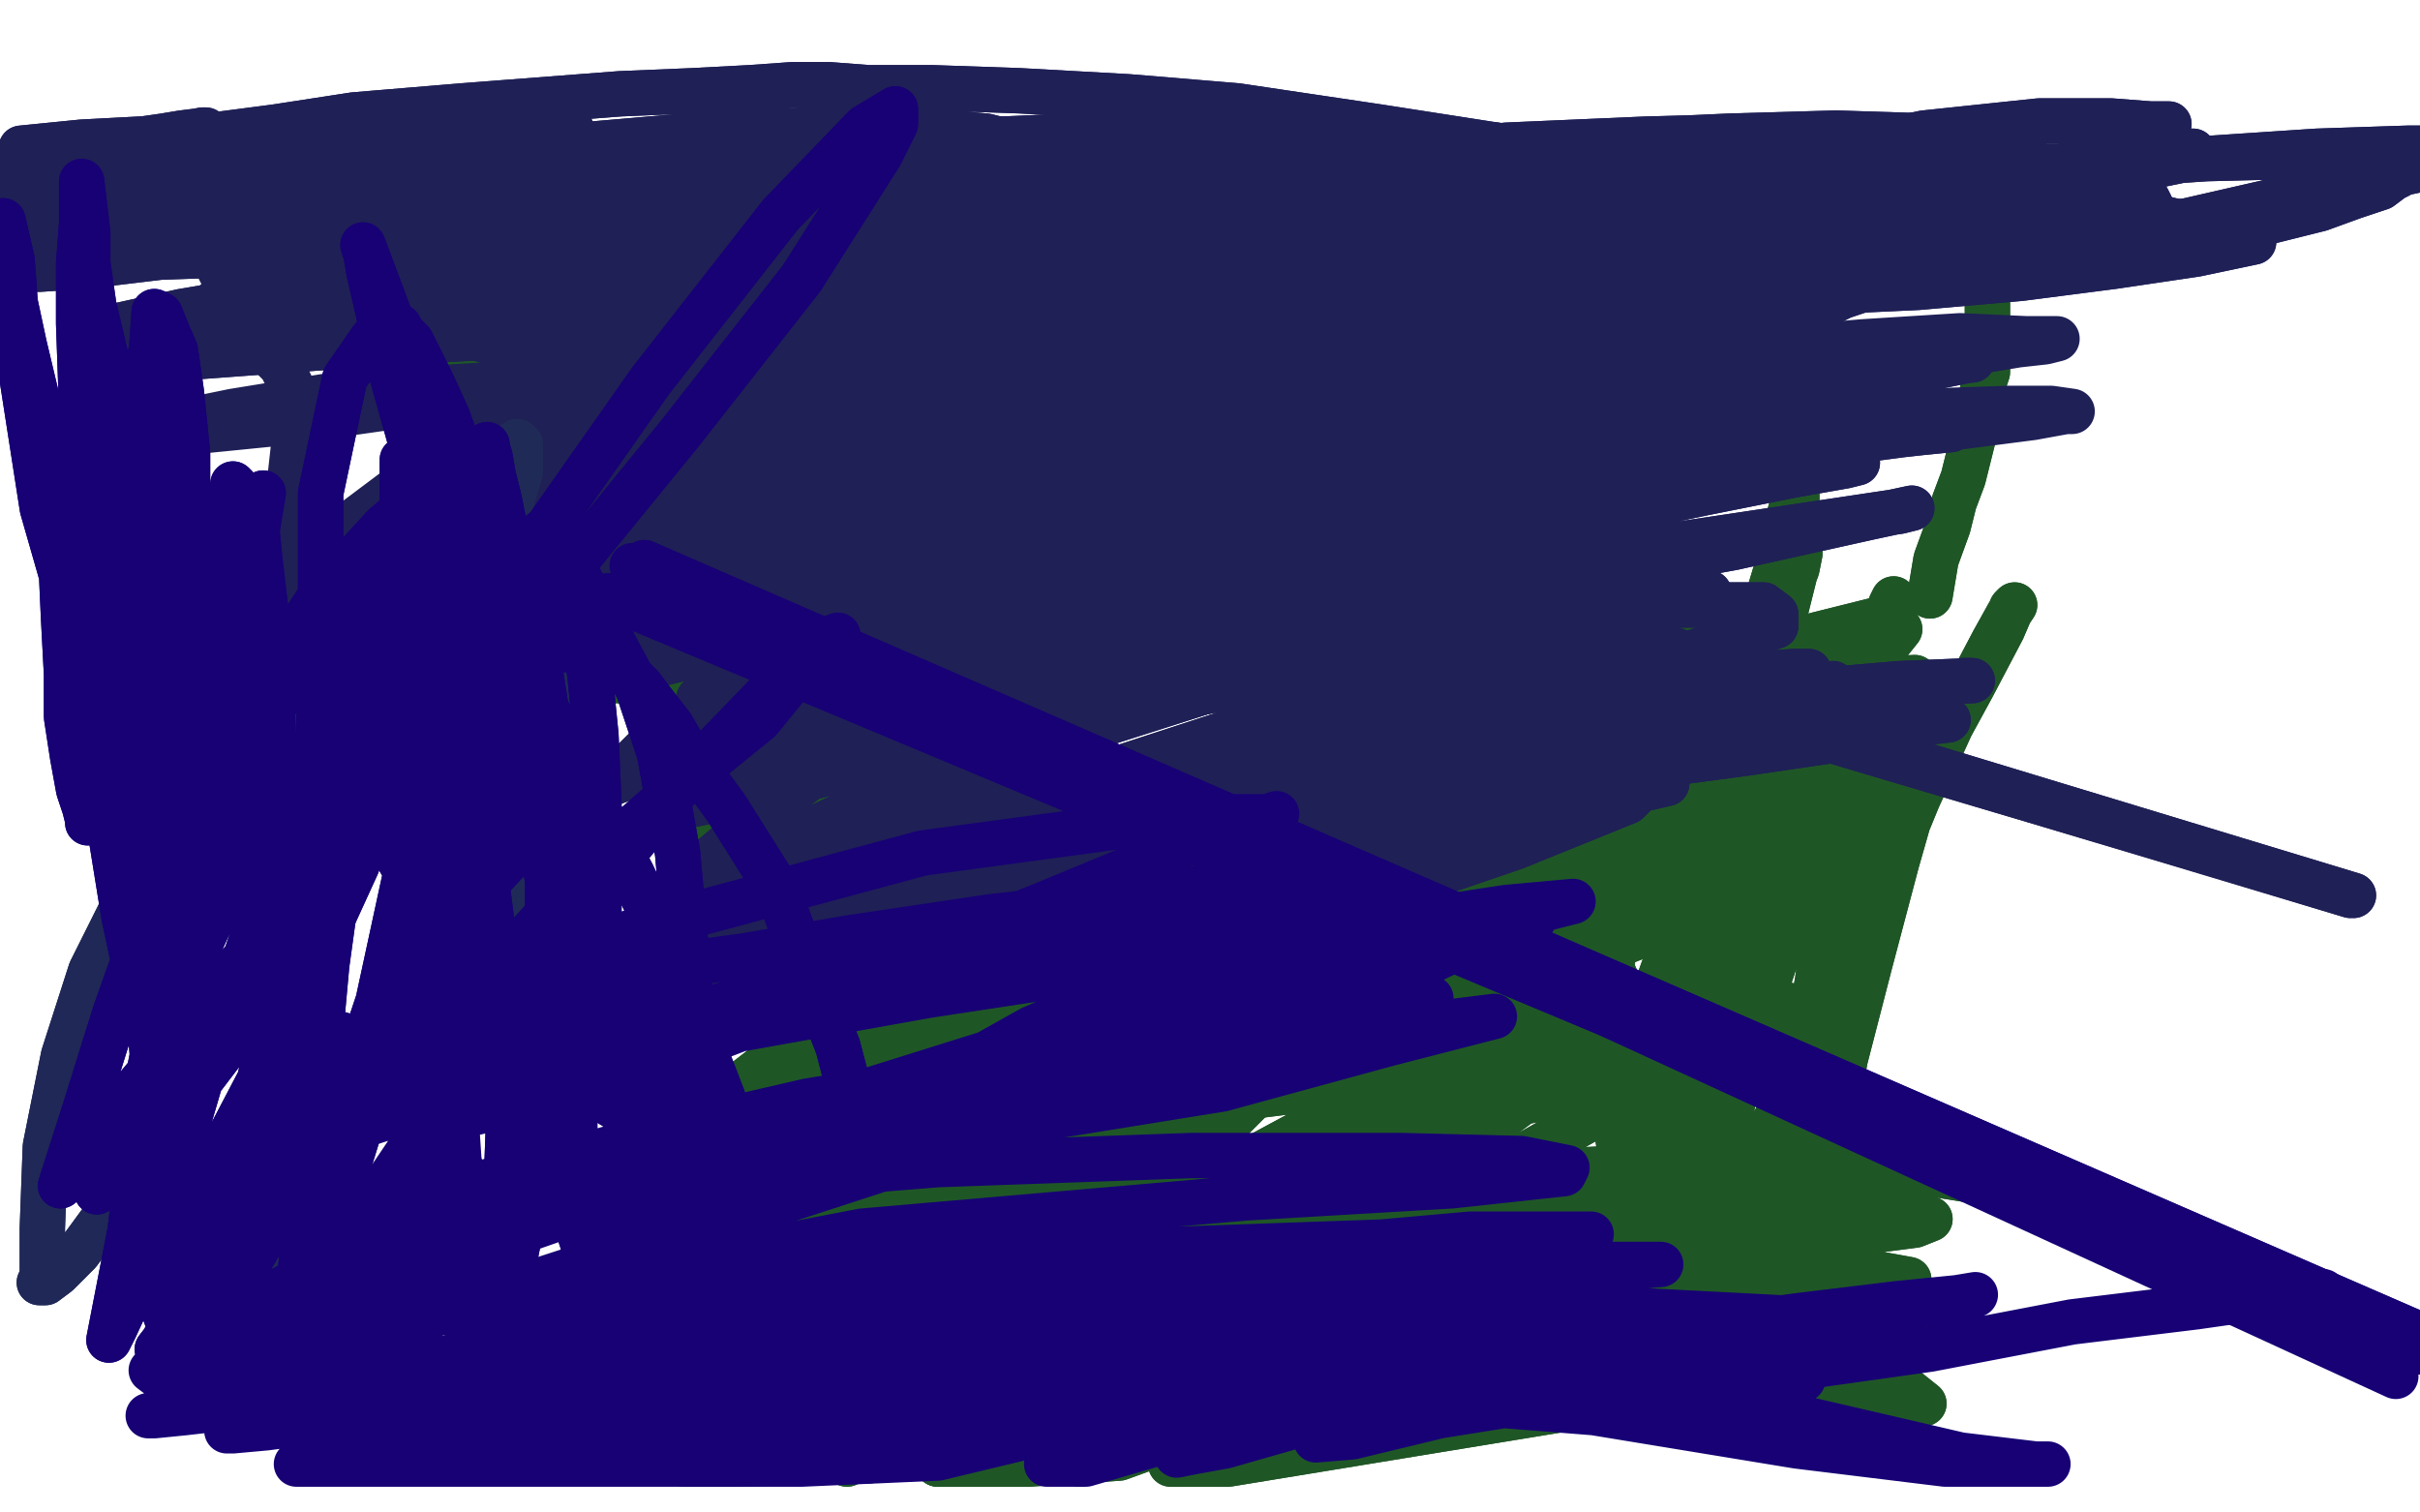 <?xml version="1.0" standalone="no"?>
<!DOCTYPE svg PUBLIC "-//W3C//DTD SVG 1.1//EN"
"http://www.w3.org/Graphics/SVG/1.1/DTD/svg11.dtd">

<svg width="800" height="500" version="1.1" xmlns="http://www.w3.org/2000/svg" xmlns:xlink="http://www.w3.org/1999/xlink" style="stroke-antialiasing: false"><desc>This SVG has been created on https://colorillo.com/</desc><rect x='0' y='0' width='800' height='500' style='fill: rgb(255,255,255); stroke-width:0' /><polyline points="133,352 137,359 137,359 143,367 143,367 145,371 145,371 148,379 148,379 151,384 151,384 154,389 154,389 157,393 157,393 161,397 164,400 166,402 168,403 169,404 170,406 171,408" style="fill: none; stroke: #1f5626; stroke-width: 15; stroke-linejoin: round; stroke-linecap: round; stroke-antialiasing: false; stroke-antialias: 0; opacity: 1.0"/>
<polyline points="133,352 137,359 137,359 143,367 143,367 145,371 145,371 148,379 148,379 151,384 151,384 154,389 154,389 157,393 161,397 164,400 166,402 168,403 169,404 170,406 171,408 171,409 171,409" style="fill: none; stroke: #1f5626; stroke-width: 15; stroke-linejoin: round; stroke-linecap: round; stroke-antialiasing: false; stroke-antialias: 0; opacity: 1.0"/>
<polyline points="638,197 640,185 640,185 644,174 644,174 646,166 646,166 649,158 649,158 651,150 651,150 653,142 653,142 654,136 654,136 655,131 656,126 657,123 657,119 657,116 657,112 657,110 657,107 657,104 657,102 657,101 657,99 657,98 656,97 656,96 656,95 656,95" style="fill: none; stroke: #1f5626; stroke-width: 15; stroke-linejoin: round; stroke-linecap: round; stroke-antialiasing: false; stroke-antialias: 0; opacity: 1.0"/>
<polyline points="638,197 640,185 640,185 644,174 644,174 646,166 646,166 649,158 649,158 651,150 651,150 653,142 653,142 654,136 655,131 656,126 657,123 657,119 657,116 657,112 657,110 657,107 657,104 657,102 657,101 657,99 657,98 656,97 656,96 656,95 656,95" style="fill: none; stroke: #1f5626; stroke-width: 15; stroke-linejoin: round; stroke-linecap: round; stroke-antialiasing: false; stroke-antialias: 0; opacity: 1.0"/>
<polyline points="189,234 189,228 189,228 187,215 187,215 183,200 183,200 176,184 176,184 169,171 169,171 165,163 165,163 162,156 162,156 160,154 159,152 158,151 156,149 155,148 154,147 153,146 152,144 152,142 151,141 151,138 150,136 150,134 149,132 148,129 148,128 147,126 147,125 146,123 146,122 145,120 144,118 144,117 144,115 144,113 144,111 145,108 145,107 146,105 147,105 149,103 150,102 151,101 152,100 153,99 153,99 154,98 154,97 155,97 156,96 157,96 157,96 158,96 158,96 158,95 159,95 160,95 161,95 163,95 166,96 171,96 176,97 181,98 186,99 191,100 195,102 199,103 202,104 206,105 209,106 212,108 215,109 218,110 221,111 223,112 226,113 228,114 230,116 233,117 235,118 238,120 240,121 243,123 245,124 248,125 250,127 252,128 254,129 256,131 257,132 258,134 259,135 260,137 262,138 262,139 263,141 264,142 264,143 265,145 265,146 266,147 267,149 267,150 268,152 268,153 269,154 269,156 270,158 271,159 271,161 271,162 271,163 272,165 272,167 272,169 272,171 272,172 272,174 271,176 271,178 271,180 270,182 270,185 270,187 269,189 268,191 267,193 266,195 265,196 265,198 264,199 262,201 261,202 260,204 258,205 256,207 253,208 248,210 244,212 239,214 235,216 231,217 227,220 224,221 220,222 217,223 214,224 210,224 207,225 204,225 202,225 201,225 199,226 198,226 198,226 197,226" style="fill: none; stroke: #1f5626; stroke-width: 15; stroke-linejoin: round; stroke-linecap: round; stroke-antialiasing: false; stroke-antialias: 0; opacity: 1.0"/>
<polyline points="189,234 189,228 189,228 187,215 187,215 183,200 183,200 176,184 176,184 169,171 169,171 165,163 165,163 162,156 160,154 159,152 158,151 156,149 155,148 154,147 153,146 152,144 152,142 151,141 151,138 150,136 150,134 149,132 148,129 148,128 147,126 147,125 146,123 146,122 145,120 144,118 144,117 144,115 144,113 144,111 145,108 145,107 146,105 147,105 149,103 150,102 151,101 152,100 153,99 153,99 154,98 154,97 155,97 156,96 157,96 157,96 158,96 158,96 158,95 159,95 160,95 161,95 163,95 166,96 171,96 176,97 181,98 186,99 191,100 195,102 199,103 202,104 206,105 209,106 212,108 215,109 218,110 221,111 223,112 226,113 228,114 230,116 233,117 235,118 238,120 240,121 243,123 245,124 248,125 250,127 252,128 254,129 256,131 257,132 258,134 259,135 260,137 262,138 262,139 263,141 264,142 264,143 265,145 265,146 266,147 267,149 267,150 268,152 268,153 269,154 269,156 270,158 271,159 271,161 271,162 271,163 272,165 272,167 272,169 272,171 272,172 272,174 271,176 271,178 271,180 270,182 270,185 270,187 269,189 268,191 267,193 266,195 265,196 265,198 264,199 262,201 261,202 260,204 258,205 256,207 253,208 248,210 244,212 239,214 235,216 231,217 227,220 224,221 220,222 217,223 214,224 210,224 207,225 204,225 202,225 201,225 199,226 198,226 198,226 197,226" style="fill: none; stroke: #1f5626; stroke-width: 15; stroke-linejoin: round; stroke-linecap: round; stroke-antialiasing: false; stroke-antialias: 0; opacity: 1.0"/>
<polyline points="633,224 611,225 611,225 561,239 561,239 525,257 525,257 486,280 486,280 452,301 452,301 414,327 414,327 370,359 370,359 333,386 307,406 294,415 290,418 331,377 368,354 415,332 468,311 515,294 553,284 570,278 577,275 578,275 571,275 547,279 515,286 483,293 455,299 428,308 406,318 389,327 377,335 372,341 372,345 377,345 408,337 449,320 497,292 538,265 565,246 583,232 593,220 595,214 594,211 586,210 568,211 542,218 506,231 468,247 433,264 390,288 342,319 302,345 277,361 266,368 263,370 309,346 352,322 398,300 455,273 514,246 565,227 597,214 615,207 620,205 584,214 551,230 520,244 481,265 455,279 432,293 414,303 401,313 393,320 389,325 385,329 381,334 374,345 362,357 339,372 317,385 287,396 269,403 254,409 246,411 243,410 245,407 253,397 282,373 321,344 374,313 433,286 491,259 609,224 615,223 581,240 551,254 518,268 482,284 451,299 416,316 375,338 339,357 312,370 298,376 293,377 294,374 297,369 324,351 365,330 422,305 490,274 624,213 628,208 622,209 592,215 540,229 487,244 438,262 379,288 325,318 239,365 236,366 239,363 261,346 300,319 461,235 502,217 523,209 526,208 488,230 439,254 388,286 337,322 218,419 205,434 204,440 211,435 251,412 302,380 486,266 521,245 533,238 502,251 461,271 412,298 357,333 240,419 232,426 230,427 241,419 290,381 309,366 400,304 460,263 510,232 534,216 539,211 506,223 458,245 414,271 363,306 344,319 293,360 282,371 280,375 283,373 302,363 347,336 391,309 443,280 485,259 505,250 510,249 476,271 440,291 397,317 352,348 323,370 301,387 295,393 294,394 297,389 314,376 341,363 397,340 464,309 530,281 566,266 579,261 582,260 570,263 534,273 486,290 437,310 374,343 350,357 237,440 233,445 274,417 321,389 516,302 545,291 551,288 515,302 465,322 417,343 359,373 337,384 264,424 239,440 227,450 224,452 227,448 234,441 286,411 305,402 403,362 474,335 528,315 553,305 560,302 515,316 467,332 428,347 382,368 344,388 277,434 275,438 275,439 282,438 297,436 339,430 380,426 431,420 486,410 525,405 545,403 552,403 521,406" style="fill: none; stroke: #1f5626; stroke-width: 15; stroke-linejoin: round; stroke-linecap: round; stroke-antialiasing: false; stroke-antialias: 0; opacity: 1.0"/>
<polyline points="633,224 611,225 611,225 561,239 561,239 525,257 525,257 486,280 486,280 452,301 452,301 414,327 414,327 370,359 333,386 307,406 294,415 290,418 331,377 368,354 415,332 468,311 515,294 553,284 570,278 577,275 578,275 571,275 547,279 515,286 483,293 455,299 428,308 406,318 389,327 377,335 372,341 372,345 377,345 408,337 449,320 497,292 538,265 565,246 583,232 593,220 595,214 594,211 586,210 568,211 542,218 506,231 468,247 433,264 390,288 342,319 302,345 277,361 266,368 263,370 309,346 352,322 398,300 455,273 514,246 565,227 597,214 615,207 620,205 584,214 551,230 520,244 481,265 455,279 432,293 414,303 401,313 393,320 389,325 385,329 381,334 374,345 362,357 339,372 317,385 287,396 269,403 254,409 246,411 243,410 245,407 253,397 282,373 321,344 374,313 433,286 491,259 609,224 615,223 581,240 551,254 518,268 482,284 451,299 416,316 375,338 339,357 312,370 298,376 293,377 294,374 297,369 324,351 365,330 422,305 490,274 624,213 628,208 622,209 592,215 540,229 487,244 438,262 379,288 325,318 239,365 236,366 239,363 261,346 300,319 461,235 502,217 523,209 526,208 488,230 439,254 388,286 337,322 218,419 205,434 204,440 211,435 251,412 302,380 486,266 521,245 533,238 502,251 461,271 412,298 357,333 240,419 232,426 230,427 241,419 290,381 309,366 400,304 460,263 510,232 534,216 539,211 506,223 458,245 414,271 363,306 344,319 293,360 282,371 280,375 283,373 302,363 347,336 391,309 443,280 485,259 505,250 510,249 476,271 440,291 397,317 352,348 323,370 301,387 295,393 294,394 297,389 314,376 341,363 397,340 464,309 530,281 566,266 579,261 582,260 570,263 534,273 486,290 437,310 374,343 350,357 237,440 233,445 274,417 321,389 516,302 545,291 551,288 515,302 465,322 417,343 359,373 337,384 264,424 239,440 227,450 224,452 227,448 234,441 286,411 305,402 403,362 474,335 528,315 553,305 560,302 515,316 467,332 428,347 382,368 344,388 277,434 275,438 275,439 282,438 297,436 339,430 380,426 431,420 486,410 525,405 545,403 552,403 521,406 495,411 452,421 409,435 350,462 287,483 243,484 226,484" style="fill: none; stroke: #1f5626; stroke-width: 15; stroke-linejoin: round; stroke-linecap: round; stroke-antialiasing: false; stroke-antialias: 0; opacity: 1.0"/>
<polyline points="387,484 406,484 406,484 583,455 583,455 619,448 619,448 633,443 633,443 633,441 633,441 628,439 608,437 575,436 536,438 502,444 470,449 436,456 403,470 370,482 340,484 321,484 315,484 398,466 468,451 536,440 589,431 619,426 629,423 631,423 620,421 594,419 549,420 502,424 462,430 424,440 386,451 358,461 342,469 337,473 384,470 436,466 503,464 561,467 603,468 628,466 636,464 631,460 610,454 561,446 510,441 457,441 410,446 363,459 330,477 315,484 311,484 332,484 363,477 412,466 478,454 536,446 572,445 593,443 599,439 597,434 584,430 544,425 496,423 451,422 399,425 349,429 297,444 270,451 257,454 253,456 324,451 377,449 447,450 520,450 566,452 591,453 599,452 598,451 587,447 545,436 497,429 452,425 402,423 343,424 297,430 266,436 237,447 227,451 224,452 240,451 288,451 342,451 402,450 477,450 541,449 582,449 606,447 614,445 614,442 605,437 575,429 535,422 381,426 360,428 279,443 256,447 243,447 243,445 248,439 292,425 312,421 413,412 485,408 610,408 633,405 638,403 633,401 610,398 557,395 538,394 448,397 393,402 342,412 255,441 251,444 304,430 397,421" style="fill: none; stroke: #1f5626; stroke-width: 15; stroke-linejoin: round; stroke-linecap: round; stroke-antialiasing: false; stroke-antialias: 0; opacity: 1.0"/>
<polyline points="387,484 406,484 406,484 583,455 583,455 619,448 619,448 633,443 633,443 633,441 628,439 608,437 575,436 536,438 502,444 470,449 436,456 403,470 370,482 340,484 321,484 315,484 398,466 468,451 536,440 589,431 619,426 629,423 631,423 620,421 594,419 549,420 502,424 462,430 424,440 386,451 358,461 342,469 337,473 384,470 436,466 503,464 561,467 603,468 628,466 636,464 631,460 610,454 561,446 510,441 457,441 410,446 363,459 330,477 315,484 311,484 332,484 363,477 412,466 478,454 536,446 572,445 593,443 599,439 597,434 584,430 544,425 496,423 451,422 399,425 349,429 297,444 270,451 257,454 253,456 324,451 377,449 447,450 520,450 566,452 591,453 599,452 598,451 587,447 545,436 497,429 452,425 402,423 343,424 297,430 266,436 237,447 227,451 224,452 240,451 288,451 342,451 402,450 477,450 541,449 582,449 606,447 614,445 614,442 605,437 575,429 535,422 381,426 360,428 279,443 256,447 243,447 243,445 248,439 292,425 312,421 413,412 485,408 610,408 633,405 638,403 633,401 610,398 557,395 538,394 448,397 393,402 342,412 255,441 251,444 304,430 397,421 460,415" style="fill: none; stroke: #1f5626; stroke-width: 15; stroke-linejoin: round; stroke-linecap: round; stroke-antialiasing: false; stroke-antialias: 0; opacity: 1.0"/>
<polyline points="663,393 657,391 657,391 632,387 632,387 589,386 539,386 496,388 462,391 433,396 407,402 386,408 370,411 361,410 356,408 356,405 358,402 365,398 393,391 430,382 485,368 535,358 568,351 591,344 601,339 603,337 600,335 590,332 569,329 545,329 521,332 497,337 477,343 459,350 444,355 433,359 425,361 417,362 413,363 411,364 410,364 420,360 436,353 461,341 495,327 521,315 547,302 557,297 561,295 551,297 544,299 535,301 524,306 509,313 490,323 469,331 449,339 434,347 425,353 421,355 435,348 454,339 475,328 495,317 514,305 531,296 545,288 555,281 559,278 560,278 550,285 542,292 528,304 512,320 496,335 480,350 466,363 454,376 445,387 441,394 440,398 441,398 445,399 457,398 479,393 504,382 534,365 553,354 564,344 570,338 572,335 569,335 564,334 553,337 534,344 510,356 479,372 453,389 427,406 405,421 391,433 385,439 382,441 403,429 428,416 459,397 486,377 505,363 515,354 518,348 518,345 514,344 505,345 491,349 469,357 444,367 418,381 395,394 378,406 370,413 367,416 387,406 413,395 450,376 487,355 514,338 529,329 533,324 534,323 530,324 521,326 506,331 485,341 461,355 437,371 412,388 389,406 372,420 364,427 362,429 383,422 411,412 450,392 487,371 511,356 522,349 524,346 505,351 492,357 474,367 453,381 434,395 418,410 405,423 397,434 392,443 390,447 390,448 408,450" style="fill: none; stroke: #1f5626; stroke-width: 15; stroke-linejoin: round; stroke-linecap: round; stroke-antialiasing: false; stroke-antialias: 0; opacity: 1.0"/>
<polyline points="663,393 657,391 657,391 632,387 589,386 539,386 496,388 462,391 433,396 407,402 386,408 370,411 361,410 356,408 356,405 358,402 365,398 393,391 430,382 485,368 535,358 568,351 591,344 601,339 603,337 600,335 590,332 569,329 545,329 521,332 497,337 477,343 459,350 444,355 433,359 425,361 417,362 413,363 411,364 410,364 420,360 436,353 461,341 495,327 521,315 547,302 557,297 561,295 551,297 544,299 535,301 524,306 509,313 490,323 469,331 449,339 434,347 425,353 421,355 435,348 454,339 475,328 495,317 514,305 531,296 545,288 555,281 559,278 560,278 550,285 542,292 528,304 512,320 496,335 480,350 466,363 454,376 445,387 441,394 440,398 441,398 445,399 457,398 479,393 504,382 534,365 553,354 564,344 570,338 572,335 569,335 564,334 553,337 534,344 510,356 479,372 453,389 427,406 405,421 391,433 385,439 382,441 403,429 428,416 459,397 486,377 505,363 515,354 518,348 518,345 514,344 505,345 491,349 469,357 444,367 418,381 395,394 378,406 370,413 367,416 387,406 413,395 450,376 487,355 514,338 529,329 533,324 534,323 530,324 521,326 506,331 485,341 461,355 437,371 412,388 389,406 372,420 364,427 362,429 383,422 411,412 450,392 487,371 511,356 522,349 524,346 505,351 492,357 474,367 453,381 434,395 418,410 405,423 397,434 392,443 390,447 390,448 408,450 418,449" style="fill: none; stroke: #1f5626; stroke-width: 15; stroke-linejoin: round; stroke-linecap: round; stroke-antialiasing: false; stroke-antialias: 0; opacity: 1.0"/>
<polyline points="602,424 597,408 597,408 596,389 596,389 597,364 597,364 604,335 604,335 613,304 613,304 624,274 624,274 633,251 633,251 638,239 641,235 635,257 627,285 618,319 610,350 604,382 601,413 598,434 597,446 597,453 597,456 594,387 597,346 603,312 609,288 614,272 618,264 618,261 614,276 608,297 601,325 594,353 589,380 583,402 578,417 576,423 576,424 574,423 571,413 571,376 576,339 584,310 591,284 598,264 603,248 606,240 605,237 604,236 602,238 599,244 593,260 583,283 574,303 568,321 561,350 555,376 549,399 544,413 542,419 541,420 533,363 533,317 538,278 547,249 555,230 561,219 564,212 566,211 566,230 564,254 560,282 555,310 550,341 544,375 538,409 535,433 533,446 532,453 531,454 542,401 553,354 570,308 587,272 602,247 613,232 619,224 622,221 615,237 605,259 596,287 588,314 580,338 574,359 570,378 569,392 569,400 570,404 594,356 614,308 634,260 652,227 662,208 665,201 666,200 664,203 659,212 649,231 634,264 618,303 603,340 593,373 586,400 581,421 577,436 575,442 574,444 574,442 568,425 564,386 567,339 571,294 573,262 574,243 575,231 574,224 573,222 571,231 570,239 567,256 564,278 559,303 552,331 545,359 538,386 535,405 533,415 533,419 535,387 539,358 546,331 555,306 563,285 570,269 577,258 580,252 581,249 577,261 576,264 575,267 575,270 575,272 574,274 574,277 573,279 572,282 572,284 571,286 570,288 570,290 569,295 569,295 570,296 569,296 569,297 569,297 569,298 569,299 569,299 569,300 570,301 570,301 570,302 569,303 569,304 569,305 569,305 569,306 569,306 569,307 568,308 568,309 567,311 567,312 567,313 566,314 566,315 566,316 566,316 566,317 566,317 565,318 565,320 564,321 564,321 564,322 564,322 564,323 562,315 562,309 563,291 566,272 572,254 577,239 583,227 586,218 588,210 589,201 591,188 593,175 594,166 594,163 594,162 591,172 589,179 587,189 584,199 579,215 573,236 569,257 566,276 563,296 561,314 559,330 558,341 557,347 557,350 558,335 564,298 569,269 575,241 584,217 590,198 594,188 595,183 595,183 590,203 585,219 578,244 569,271 564,298 559,327 554,354 551,373 551,384 551,387 567,348 579,318 591,287 602,256 613,229 622,209 625,200 626,198 619,219 614,244 607,281 601,323 597,360 594,390 592,413 589,428 587,438 586,442 585,443 584,442 582,441 580,438 579,434 578,430 578,428 579,426" style="fill: none; stroke: #1f5626; stroke-width: 15; stroke-linejoin: round; stroke-linecap: round; stroke-antialiasing: false; stroke-antialias: 0; opacity: 1.0"/>
<polyline points="602,424 597,408 597,408 596,389 596,389 597,364 597,364 604,335 604,335 613,304 613,304 624,274 624,274 633,251 638,239 641,235 635,257 627,285 618,319 610,350 604,382 601,413 598,434 597,446 597,453 597,456 594,387 597,346 603,312 609,288 614,272 618,264 618,261 614,276 608,297 601,325 594,353 589,380 583,402 578,417 576,423 576,424 574,423 571,413 571,376 576,339 584,310 591,284 598,264 603,248 606,240 605,237 604,236 602,238 599,244 593,260 583,283 574,303 568,321 561,350 555,376 549,399 544,413 542,419 541,420 533,363 533,317 538,278 547,249 555,230 561,219 564,212 566,211 566,230 564,254 560,282 555,310 550,341 544,375 538,409 535,433 533,446 532,453 531,454 542,401 553,354 570,308 587,272 602,247 613,232 619,224 622,221 615,237 605,259 596,287 588,314 580,338 574,359 570,378 569,392 569,400 570,404 594,356 614,308 634,260 652,227 662,208 665,201 666,200 664,203 659,212 649,231 634,264 618,303 603,340 593,373 586,400 581,421 577,436 575,442 574,444 574,442 568,425 564,386 567,339 571,294 573,262 574,243 575,231 574,224 573,222 571,231 570,239 567,256 564,278 559,303 552,331 545,359 538,386 535,405 533,415 533,419 535,387 539,358 546,331 555,306 563,285 570,269 577,258 580,252 581,249 577,261 576,264 575,267 575,270 575,272 574,274 574,277 573,279 572,282 572,284 571,286 570,288 570,290 569,295 569,295 570,296 569,296 569,297 569,297 569,298 569,299 569,299 569,300 570,301 570,301 570,302 569,303 569,304 569,305 569,305 569,306 569,306 569,307 568,308 568,309 567,311 567,312 567,313 566,314 566,315 566,316 566,316 566,317 566,317 565,318 565,320 564,321 564,321 564,322 564,322 564,323 562,315 562,309 563,291 566,272 572,254 577,239 583,227 586,218 588,210 589,201 591,188 593,175 594,166 594,163 594,162 591,172 589,179 587,189 584,199 579,215 573,236 569,257 566,276 563,296 561,314 559,330 558,341 557,347 557,350 558,335 564,298 569,269 575,241 584,217 590,198 594,188 595,183 595,183 590,203 585,219 578,244 569,271 564,298 559,327 554,354 551,373 551,384 551,387 567,348 579,318 591,287 602,256 613,229 622,209 625,200 626,198 619,219 614,244 607,281 601,323 597,360 594,390 592,413 589,428 587,438 586,442 585,443 584,442 582,441 580,438 579,434 578,430 578,428 579,426 580,425 581,424 582,423 583,422" style="fill: none; stroke: #1f5626; stroke-width: 15; stroke-linejoin: round; stroke-linecap: round; stroke-antialiasing: false; stroke-antialias: 0; opacity: 1.0"/>
<polyline points="320,483 323,461 323,461 327,447 327,447 332,433 332,433 340,416 340,416 349,400 349,400 358,382 358,382 366,363 366,363 374,347 381,336 384,330 385,327 385,325 381,327 379,328 377,330 374,335 367,346 360,363 353,383" style="fill: none; stroke: #1f5626; stroke-width: 15; stroke-linejoin: round; stroke-linecap: round; stroke-antialiasing: false; stroke-antialias: 0; opacity: 1.0"/>
<polyline points="320,483 323,461 323,461 327,447 327,447 332,433 332,433 340,416 340,416 349,400 349,400 358,382 358,382 366,363 374,347 381,336 384,330 385,327 385,325 381,327 379,328 377,330 374,335 367,346 360,363 353,383 346,403 339,422 332,440 326,454 318,476 311,484 310,484" style="fill: none; stroke: #1f5626; stroke-width: 15; stroke-linejoin: round; stroke-linecap: round; stroke-antialiasing: false; stroke-antialias: 0; opacity: 1.0"/>
<polyline points="357,484 396,439 396,439 407,425 407,425 415,414 415,414 420,406 420,406 424,402 424,402 427,399 427,399 428,398 428,398 407,416 389,433 371,448 349,469 329,483 316,484 311,484 310,484 330,458 342,444 354,431 368,415 384,397 397,380 410,367 416,361 419,358 411,365 397,378 381,389 366,397 354,403 340,409 320,417 303,422 293,425 287,427 284,428 283,428 296,414 312,400 327,388 345,376 359,368 371,363 380,361 386,361 388,361 390,361 390,362 376,368 352,376 329,382 311,386 298,388 292,391 288,393 283,395 280,397 277,398 275,399 273,400 272,401 270,401 266,401 261,401 249,404 230,410 214,416 204,420 199,421 196,421 194,421 190,422 179,433 175,440 172,445" style="fill: none; stroke: #1f5626; stroke-width: 15; stroke-linejoin: round; stroke-linecap: round; stroke-antialiasing: false; stroke-antialias: 0; opacity: 1.0"/>
<polyline points="357,484 396,439 396,439 407,425 407,425 415,414 415,414 420,406 420,406 424,402 424,402 427,399 427,399 428,398 407,416 389,433 371,448 349,469 329,483 316,484 311,484 310,484 330,458 342,444 354,431 368,415 384,397 397,380 410,367 416,361 419,358 411,365 397,378 381,389 366,397 354,403 340,409 320,417 303,422 293,425 287,427 284,428 283,428 296,414 312,400 327,388 345,376 359,368 371,363 380,361 386,361 388,361 390,361 390,362 376,368 352,376 329,382 311,386 298,388 292,391 288,393 283,395 280,397 277,398 275,399 273,400 272,401 270,401 266,401 261,401 249,404 230,410 214,416 204,420 199,421 196,421 194,421 190,422 179,433 175,440 172,445 172,449 177,451 188,453" style="fill: none; stroke: #1f5626; stroke-width: 15; stroke-linejoin: round; stroke-linecap: round; stroke-antialiasing: false; stroke-antialias: 0; opacity: 1.0"/>
<polyline points="280,484 277,468 277,468 275,452 275,452 274,447 274,447 272,420 272,420 271,405 271,405 268,390 268,390 266,375 266,375 263,362 256,341 253,333 234,282 220,247 202,208 183,170 164,132 151,104 146,87 145,78 146,73 148,71 149,71 151,71 153,73 157,78 167,86 183,101 202,118 221,139 236,160 250,181 262,202 275,227 289,254 297,275 302,291 307,305 310,319 313,330 316,341 318,351 319,357 320,363 321,368 322,371 322,373 317,363 310,352 304,340 296,324 287,300 276,265 262,227 235,169 219,134 212,116 210,109 210,105 209,105 211,123 215,133 226,154 243,188 257,218 267,247 277,272 283,292 287,306 289,319 290,328 291,335 291,343 291,351 290,356 290,358 289,359 282,341 274,323 257,286 232,239 208,200 195,179 189,169 184,163 179,158 175,154 171,152 169,150 169,150 182,163 189,170 205,188 223,210 240,234 251,251 258,266 264,277 268,285 271,291 273,293 275,294 275,293 277,291 278,283 277,273 275,258 272,239 267,218 261,199 254,178 246,159 236,142 230,126 226,117 224,111 223,109 223,115 224,123 227,132 231,144 240,163 252,191 263,221 271,248 277,270 280,287 281,298 281,305 280,309 280,310 279,303 276,295 273,285 269,272 264,256 258,234 246,202 232,169 225,148 224,134 222,125 221,121 220,119 221,126 221,131 223,137 224,142 227,152 232,169 244,194 254,218 258,231 259,238 261,242 262,245 263,246 265,246 267,244 269,240 270,231 270,218 267,203 263,184 257,162 250,139 240,116 231,98 225,86 221,78 217,74 214,71 211,70 209,70 207,71 205,73 204,75 202,77" style="fill: none; stroke: #1f5626; stroke-width: 15; stroke-linejoin: round; stroke-linecap: round; stroke-antialiasing: false; stroke-antialias: 0; opacity: 1.0"/>
<polyline points="280,484 277,468 277,468 275,452 275,452 274,447 274,447 272,420 272,420 271,405 271,405 268,390 268,390 266,375 263,362 256,341 253,333 234,282 220,247 202,208 183,170 164,132 151,104 146,87 145,78 146,73 148,71 149,71 151,71 153,73 157,78 167,86 183,101 202,118 221,139 236,160 250,181 262,202 275,227 289,254 297,275 302,291 307,305 310,319 313,330 316,341 318,351 319,357 320,363 321,368 322,371 322,373 317,363 310,352 304,340 296,324 287,300 276,265 262,227 235,169 219,134 212,116 210,109 210,105 209,105 211,123 215,133 226,154 243,188 257,218 267,247 277,272 283,292 287,306 289,319 290,328 291,335 291,343 291,351 290,356 290,358 289,359 282,341 274,323 257,286 232,239 208,200 195,179 189,169 184,163 179,158 175,154 171,152 169,150 169,150 182,163 189,170 205,188 223,210 240,234 251,251 258,266 264,277 268,285 271,291 273,293 275,294 275,293 277,291 278,283 277,273 275,258 272,239 267,218 261,199 254,178 246,159 236,142 230,126 226,117 224,111 223,109 223,115 224,123 227,132 231,144 240,163 252,191 263,221 271,248 277,270 280,287 281,298 281,305 280,309 280,310 279,303 276,295 273,285 269,272 264,256 258,234 246,202 232,169 225,148 224,134 222,125 221,121 220,119 221,126 221,131 223,137 224,142 227,152 232,169 244,194 254,218 258,231 259,238 261,242 262,245 263,246 265,246 267,244 269,240 270,231 270,218 267,203 263,184 257,162 250,139 240,116 231,98 225,86 221,78 217,74 214,71 211,70 209,70 207,71 205,73 204,75 202,77 200,80 195,87" style="fill: none; stroke: #1f5626; stroke-width: 15; stroke-linejoin: round; stroke-linecap: round; stroke-antialiasing: false; stroke-antialias: 0; opacity: 1.0"/>
<polyline points="271,249 271,236 271,236 269,217 269,217 268,204 268,204 266,189 266,189 263,177 263,177 261,168 261,168 259,158 257,150 255,144 252,135 248,123 243,113 237,103 233,95 230,90 229,86 227,84 226,82 225,80 225,80 225,83 228,89 234,99 242,109 250,119 256,131 261,140 266,147 272,156 278,164 283,171 287,178 292,186 295,193 298,199 302,203 306,208 310,215 314,222 317,228 321,233 323,236 325,240 328,245 331,251 333,256 335,260 336,262 337,264 337,265 333,263 329,260 326,255 324,250 321,246 315,241 305,233 295,222 282,210 268,198 257,183 246,172 236,160 229,150 223,143 213,132" style="fill: none; stroke: #1f2056; stroke-width: 15; stroke-linejoin: round; stroke-linecap: round; stroke-antialiasing: false; stroke-antialias: 0; opacity: 1.0"/>
<polyline points="271,249 271,236 271,236 269,217 269,217 268,204 268,204 266,189 266,189 263,177 263,177 261,168 259,158 257,150 255,144 252,135 248,123 243,113 237,103 233,95 230,90 229,86 227,84 226,82 225,80 225,80 225,83 228,89 234,99 242,109 250,119 256,131 261,140 266,147 272,156 278,164 283,171 287,178 292,186 295,193 298,199 302,203 306,208 310,215 314,222 317,228 321,233 323,236 325,240 328,245 331,251 333,256 335,260 336,262 337,264 337,265 333,263 329,260 326,255 324,250 321,246 315,241 305,233 295,222 282,210 268,198 257,183 246,172 236,160 229,150 223,143 213,132 206,125 199,120 193,116 180,111" style="fill: none; stroke: #1f2056; stroke-width: 15; stroke-linejoin: round; stroke-linecap: round; stroke-antialiasing: false; stroke-antialias: 0; opacity: 1.0"/>
<polyline points="334,250 351,241 351,241 377,228 377,228 415,210 415,210 459,187 459,187 502,166 502,166 542,151 542,151 565,142 584,135 601,129 616,125 624,121 627,120 551,142 527,152 439,189 391,215 358,237 338,252 328,259 323,263 318,266 316,267 314,268 321,272 328,272 338,271 348,271 355,269 360,268 365,266 371,264 380,262 395,253 434,224 475,197 495,187 503,185 441,205 386,229 334,254 243,290 240,292 248,292 265,291 297,286 337,277 379,269 425,260 476,244 519,234 545,228 558,223 561,220 559,219 554,215 482,210 436,216 378,231 331,243 296,254 285,258 286,259 292,260 316,260 353,257 397,253 449,244 499,235 587,207 587,203 583,200 534,200 479,208 419,222 353,243 307,259 288,266 284,267 291,268 310,269 342,268 377,265 415,261 453,253 483,244 498,239 498,237 496,236 494,236 436,247 376,275 322,302 278,322 260,330 256,332 263,331 288,329 325,323 373,314 415,305 463,293 501,280 538,265 541,262 541,258 536,254 386,271 325,289 280,300 264,303 260,303 267,303 294,298 337,287 374,278 411,271 445,265 471,260 480,257 480,256 471,252 436,250 381,261 326,275 246,298 311,290 463,261 498,254 512,251 515,250 505,248 474,246 426,254 360,269 335,276 268,294 254,297 252,298 260,298 289,297 324,292 368,286 400,281 426,278 441,275 446,274 440,274 427,272 376,280 323,298 226,330 224,331 237,331 274,326 316,316 367,303 406,297 444,287 472,277 485,272 492,268 486,266 470,261 414,265 346,279 290,294 255,303 239,308 236,309 246,310 279,306 324,298 379,289 434,278 486,267 573,248 568,247 567,245 517,243 457,250 422,256 402,261 395,263 433,265 483,261 502,259 577,249 611,244 635,239 644,238 540,247 476,261 413,273 359,288 327,298 323,300 329,298 345,296 396,288 450,276 499,267 538,262 551,259 551,258 547,256 388,261 336,270 311,272 308,272 315,271 338,269 368,266 398,263 423,259 439,257 446,256 447,255 444,254 439,252 434,251 427,250 421,250 419,250 485,241 535,235 573,231 595,228 605,227 606,226 580,228 526,237 470,247 412,258 355,269 327,274 321,275 356,267 412,255 484,241 510,237 599,230 635,227 649,225 652,225 628,226 569,231 546,233 447,245 406,251 386,254 381,255 391,253 437,242 497,230 547,225 578,223 593,222 598,222 585,223 538,231 371,258 346,262 344,263 403,245 442,237 484,228" style="fill: none; stroke: #1f2056; stroke-width: 15; stroke-linejoin: round; stroke-linecap: round; stroke-antialiasing: false; stroke-antialias: 0; opacity: 1.0"/>
<polyline points="334,250 351,241 351,241 377,228 377,228 415,210 415,210 459,187 459,187 502,166 502,166 542,151 565,142 584,135 601,129 616,125 624,121 627,120 551,142 527,152 439,189 391,215 358,237 338,252 328,259 323,263 318,266 316,267 314,268 321,272 328,272 338,271 348,271 355,269 360,268 365,266 371,264 380,262 395,253 434,224 475,197 495,187 503,185 441,205 386,229 334,254 243,290 240,292 248,292 265,291 297,286 337,277 379,269 425,260 476,244 519,234 545,228 558,223 561,220 559,219 554,215 482,210 436,216 378,231 331,243 296,254 285,258 286,259 292,260 316,260 353,257 397,253 449,244 499,235 587,207 587,203 583,200 534,200 479,208 419,222 353,243 307,259 288,266 284,267 291,268 310,269 342,268 377,265 415,261 453,253 483,244 498,239 498,237 496,236 494,236 436,247 376,275 322,302 278,322 260,330 256,332 263,331 288,329 325,323 373,314 415,305 463,293 501,280 538,265 541,262 541,258 536,254 386,271 325,289 280,300 264,303 260,303 267,303 294,298 337,287 374,278 411,271 445,265 471,260 480,257 480,256 471,252 436,250 381,261 326,275 246,298 311,290 463,261 498,254 512,251 515,250 505,248 474,246 426,254 360,269 335,276 268,294 254,297 252,298 260,298 289,297 324,292 368,286 400,281 426,278 441,275 446,274 440,274 427,272 376,280 323,298 226,330 224,331 237,331 274,326 316,316 367,303 406,297 444,287 472,277 485,272 492,268 486,266 470,261 414,265 346,279 290,294 255,303 239,308 236,309 246,310 279,306 324,298 379,289 434,278 486,267 573,248 568,247 567,245 517,243 457,250 422,256 402,261 395,263 433,265 483,261 502,259 577,249 611,244 635,239 644,238 540,247 476,261 413,273 359,288 327,298 323,300 329,298 345,296 396,288 450,276 499,267 538,262 551,259 551,258 547,256 388,261 336,270 311,272 308,272 315,271 338,269 368,266 398,263 423,259 439,257 446,256 447,255 444,254 439,252 434,251 427,250 421,250 419,250 485,241 535,235 573,231 595,228 605,227 606,226 580,228 526,237 470,247 412,258 355,269 327,274 321,275 356,267 412,255 484,241 510,237 599,230 635,227 649,225 652,225 628,226 569,231 546,233 447,245 406,251 386,254 381,255 391,253 437,242 497,230 547,225 578,223 593,222 598,222 585,223 538,231 371,258 346,262 344,263 403,245 442,237 484,228 498,225" style="fill: none; stroke: #1f2056; stroke-width: 15; stroke-linejoin: round; stroke-linecap: round; stroke-antialiasing: false; stroke-antialias: 0; opacity: 1.0"/>
<polyline points="313,231 333,222 333,222 389,206 389,206 449,190 449,190 506,175 506,175 563,163 563,163 593,157 593,157 610,154 610,154 614,153 604,155 557,162 538,165 436,179 366,192 305,205 270,212 257,215 255,215 266,212 309,201 488,162 551,149 565,147 571,146 509,152 453,162 394,172 340,181 299,190 287,194 284,195 306,188 422,168 485,156 527,149 542,147 545,147 536,147 510,149 448,161 381,174 314,188 261,202 234,207 225,209 224,209 241,206 292,193 348,180 400,172 452,164 486,156 496,153 497,153 489,153 464,157 415,167 353,179 297,193 256,203 230,209 220,211 218,212 230,209 277,199 297,195 386,179 438,174 478,171 494,171 496,171 490,173 471,178 431,190 379,208 333,224 294,237 278,241 273,242 327,232 362,228 386,227 399,226 402,226 396,227 376,232 331,241 284,253 248,262 224,267 216,269 215,269 223,265 256,253 298,242 350,232 380,226 403,221 415,217 418,216 396,217 376,224 345,233 316,240 294,246 281,251 275,253 274,253 289,244 428,217 466,209 486,205 491,204 460,208 419,218 368,231 325,241 291,249 277,255 271,256 289,248 331,239 369,234 402,228 431,220 450,214 458,210 460,209 455,209 447,209 437,210 425,213 408,216 395,220 385,223 377,225 372,226 369,227 367,228 367,229 367,220 371,213 381,186 391,160 403,137 415,120 422,111 424,109 413,120 403,133 378,161 336,202 295,237 261,262 236,283 225,293 222,296 228,293 267,275 320,250 393,216 461,182 487,170 549,142 556,140 550,140 536,143 506,152 461,166 408,181 351,201 311,217 295,224 292,226 307,221 488,190 628,169 632,168 618,171 573,181 551,185 433,209 354,225 300,237 278,241 273,241 286,238 292,235 478,202 554,196 565,196 523,208 468,223 422,237 373,253 339,266 329,270 326,270 339,268 346,267 427,258 491,247 607,229 605,229 590,229 537,234 473,242 404,254 337,266 288,274 274,276 274,274 284,270 289,268 464,195 479,183 478,178 466,176 430,177 369,188 344,194 263,219 242,229 234,233 256,222 262,220 267,217 268,217 265,219 257,222 248,226 237,232 226,238 216,245 210,251 208,254 209,254 213,254 225,252 252,246 290,238 331,228 360,218 382,210 395,206 398,204 359,216 322,229 284,241 264,249 256,254 254,256 278,242 316,228 349,212 364,201 374,192 377,187 377,185 372,186 365,190 355,198 343,206 329,214 314,223 302,228 296,230 293,232 292,232 308,218 333,207 361,199 390,189 414,180 427,175 431,173 400,179 371,188 334,200 292,211 262,221 241,228 233,231 231,231 236,228 251,221 289,210 314,204 399,187 460,176 504,170 511,170 509,170 496,173 473,179 427,194 366,211 342,218 278,237 260,241 254,244 252,244 266,238 292,232 325,226 354,220 377,214 395,209 406,206 410,205 387,208 347,219 300,231 260,240 226,250 202,259 194,261 192,262 196,260 208,256 234,248 270,241 307,234 341,225 358,219 368,215 372,213 373,213 365,213 360,215 356,216 352,218 349,219 347,220 358,215 362,214 415,204 453,196 489,189 509,185 517,183 518,183 514,184 506,185 499,188 494,189 491,190 490,190 491,189 491,189 491,188 492,187 492,186 493,185 494,184 495,183 497,181 499,180 500,179 500,178 499,178 495,177 482,178 450,181 397,186 343,196 249,212 228,217 220,219 267,204 287,200 396,178 477,162 541,149 571,144 582,143 543,148 507,155 457,164 409,173 360,182 322,190 297,197 289,199 306,190 476,164 599,147 635,143 645,142 634,143 596,148 541,156 340,193 258,212 240,217 236,218 245,214 290,207 365,196 450,178 486,170 589,144 617,135 623,130 616,128 587,131 536,138 258,192 181,214 131,230 118,232 123,229 133,223 195,201 279,171 365,145 445,123 477,114 542,102 549,102 543,102 534,105 520,110 503,115 473,123 444,132 407,142 371,151 339,161 309,171 289,176 278,179 273,180 288,173 294,172 346,158 414,146 476,135 525,127 551,125 560,126 559,126 549,130 529,137 492,147 451,158 411,168 376,175 359,177 353,177 375,168 431,153 490,140 638,119 652,119 651,119 636,122 603,130 544,140 487,149 436,157 389,165 350,169 334,169 329,167 333,163 346,156 353,153 428,128 495,105 553,88 593,77 620,69 629,65 586,76 537,85 488,93 443,102 397,110 359,117 333,123 317,128 308,130 308,130 312,126 327,119 482,78 602,54 651,49 669,48 667,49 652,53 613,63 550,78 483,93 424,107 366,122 322,136 294,143 285,145 283,145 289,143 301,138 441,102 495,87 548,78 572,77 584,76 586,76 576,79 557,86 529,96 478,113 437,126 393,141 353,153 327,160 310,165 306,164 307,161 313,157 324,149 485,94 534,84 553,81 556,81 544,85 525,94 488,106 446,118 396,132 346,145 306,152 283,157 274,157 274,156 282,152 304,144 510,94 576,77 617,65 634,58 634,57 621,62 594,72 541,84 481,95 425,106 364,118 316,127 285,133 271,136 267,135 271,132 285,123 291,120 339,105 396,87 442,74 478,61 495,54 499,52 479,58 466,62 449,67 421,74 387,81 348,87 320,91 292,93 276,95 264,96 255,97 248,98 245,98 261,87 303,77 360,69 428,64 507,62 570,68 605,75 622,80 625,81 612,83 586,85 533,85 479,85 426,87 360,91 335,92 255,100 215,105 185,108 170,109 165,109 215,98 269,89 293,85 385,77 440,74 488,73 509,74 516,74 510,75 496,78 465,82 423,85 356,88 329,89 230,97 168,101 128,102 113,102 113,100 121,96 125,94 249,84 287,82 457,85 495,87 580,99 591,102 512,104 449,103 385,102 326,101 276,102 245,102 222,102 205,101 196,101 192,100 190,99 187,99 182,97 178,96 175,95 178,93 190,90 230,86 286,83 340,83 378,82 405,82 418,82 420,82 370,84 327,84 278,84 242,85 201,85 159,85 127,86 107,85 102,84 113,82 187,74 262,67 295,65 394,62 422,64 430,65 402,70 346,73 323,73 224,77 157,79 132,80 55,83 35,84 28,85 90,78 282,66 321,64 334,64 336,64 327,66 308,69 255,74 200,77 140,80 44,85 42,85 50,82 89,75 109,72 198,67 251,65 289,65 303,66 306,66 299,68 284,73 260,78 224,84 185,89 150,94 125,98 112,100 105,101 104,101 108,98 116,93 124,90 148,85 176,79 215,72 260,64 301,59 329,60 339,61 317,68 285,74 252,77 208,81 165,85 129,88 105,91 92,91 89,90 131,83 169,81 216,79 267,76 302,74 322,73 325,73 297,75 269,78 239,80 199,83 159,86 130,87 120,87 115,87 154,83 184,83 212,84 227,84 231,84 195,89 157,94 119,97 90,99 81,99 79,99 84,97 95,92 118,88 139,86 164,84 188,82 207,81 216,80 219,79 204,80 195,81 188,82 180,84 170,85 163,86 159,87 158,87 161,85 166,83 171,82 175,82 177,81 178,81 172,81 167,82 160,84 146,88 128,92 109,96 92,101 81,103 73,105 70,106 70,106 80,103 90,101 129,94 168,89 212,86 264,85 306,85 336,89 348,91 351,92 346,94 335,98 321,100 275,105 235,108 187,110 134,113 91,116 64,118 49,119 44,120 83,110 282,84 370,82 392,82 401,82 350,88 306,92 248,97 186,101 128,104 78,108 50,109 37,109 33,109 42,107 60,103 119,93 280,82 373,80 402,81 411,81 410,81 398,82 368,85 326,86 271,89 222,92 170,95 127,100 92,105 75,106 68,105 67,104 71,100 81,94 118,83 168,77 225,70 285,64 398,63 401,63 396,64 379,66 349,69 307,71 262,74 221,76 170,79 129,81 82,84 53,85 28,88 13,89 9,89 90,75 115,72 230,59 311,53 379,53 422,54 443,56 448,56 438,56 415,59 369,61 322,64 271,68 231,71 189,73 150,76 121,78 101,79 91,80 89,80 99,75 169,61 226,55 293,49 433,51 442,52 436,52 417,54 371,57 320,60 265,63 221,66 178,68 144,71 122,72 112,72 109,72 114,69 125,64 224,55 289,51 413,54 417,55 407,56 380,59 335,62 163,74 117,77 82,79 64,79 56,79 55,79 105,70 153,64 194,60 234,57 267,53 288,52 296,52 297,51 293,51 280,53 259,55 230,57 197,60 166,62 139,64 119,66 104,67 96,68 93,68 102,64 135,57 180,49 238,44 292,42 326,45 334,47 273,54 229,58 173,64 122,69 79,74 48,77 26,79 14,80 10,80 27,77 70,73 103,69 149,63 181,60 211,58 237,58 254,58 260,58 238,60 209,63 167,67 129,69 90,72 65,73 46,75 33,77 26,78 24,78 66,70 117,63 178,59 241,56 297,54 329,57 337,57 318,59 278,62 232,66 171,70 117,74 77,76 57,77 49,77 47,77 53,74 70,69 124,60 276,52 308,51 319,51 322,51 313,52 293,54 256,57 213,60 166,63 127,68 98,70 81,71 71,72 65,72 62,72 64,68 67,66 93,58 128,53 168,51 206,51 239,50 259,50 265,50 224,54 171,57 120,61 68,65 23,70 -19,75 -39,77 -43,77 7,73 55,66 105,58 152,53 183,50 206,48 219,47 224,47 215,48 200,49 175,51 147,52 120,54 93,55 75,57 59,58 47,59 37,60 28,61 17,63 2,66 -17,68 -35,70 -46,72 -50,72 -14,65 74,52 116,47 153,45 173,43 185,43 189,43 166,45 145,47 121,49 88,51 70,51 51,52 32,54 13,56 0,57 -6,58 -7,58 0,56 8,55 27,52 58,47 95,42 131,37 155,35 168,34 173,34 149,39 125,42 94,45 72,47 54,48 40,49 33,49 30,49 49,46 62,44 67,43 68,43 60,44 54,45 47,46 38,47 28,48 18,49 10,49 7,49 27,47 46,46 68,45 91,42 117,38 153,35 179,33 205,31 229,30 248,29 262,28 274,28 287,29 308,29 337,30 373,32 409,35 456,42 501,49 540,55 567,62 586,69 597,74 601,76 590,77 573,76 545,75 515,74 478,72 447,73 410,74 379,76 360,77 353,77 359,76 407,73 473,73 500,73 600,78 653,81 688,83 702,84 704,84 677,86 632,87 585,88 539,90 501,92 484,92 478,93 494,89 541,85 580,83 621,81 659,77 687,74 703,71 709,69 711,68 710,66 706,65 698,64 686,64 662,66 628,69 586,74 542,82 504,92 482,101 471,107 467,109 533,74 589,54 636,44 674,40 698,40 711,41 716,41 717,41 701,47 694,51 682,55 667,62 648,70 628,77 603,84 575,90 550,97 532,102 521,105 516,107 515,107 527,101 532,99 577,85 618,76 672,63 721,53 766,50 796,49 820,49 830,49 832,49 814,53 758,65 723,73 681,79 653,84 624,87 595,92 572,96 558,98 551,98 550,99 556,94 563,91 590,82 622,72 662,60 707,53 747,52 772,53 787,55 793,58 791,59 787,62 778,65 767,69 743,75 717,79 683,84 660,87 639,90 621,94 609,98 603,101 602,102 610,97 649,81 684,65 709,55 721,51 725,50 708,54 701,56 693,59 679,62 663,66 644,68 621,71 595,73 567,74 544,75 531,75 525,75 524,75 532,70 535,69" style="fill: none; stroke: #1f2056; stroke-width: 15; stroke-linejoin: round; stroke-linecap: round; stroke-antialiasing: false; stroke-antialias: 0; opacity: 1.0"/>
<polyline points="614,55 636,53 652,52 658,52 659,53 636,57 621,61 602,63 579,65 560,66 543,66 530,66 519,66 512,65 508,65 507,65 520,62 528,62 544,62 574,71 602,76 632,81 657,85 671,88 677,89 654,91 637,92 610,92 578,92 546,92 515,93 495,94 481,94 472,95 467,95 477,92 485,90 527,86 564,83 596,80 623,78 636,77 641,77 630,78 621,79 610,81 595,83 575,86 554,90 534,94 517,97 503,99 497,100 495,101 507,95 514,94 528,91 547,86 567,81 587,75 604,68 618,63 631,61 646,58 662,56 675,55 684,55 688,55 689,55 677,60 666,63 656,65 632,70 609,73 584,76 559,78 539,79 529,79 526,79 539,77 551,74 569,71 592,68 620,65 652,65 683,67 710,71 731,76 742,79 745,80 726,84 699,88 668,92 634,95 591,97 545,97 501,95 460,95 425,93 402,90 393,87 396,85 404,83 430,79 475,73 515,65 560,60 591,57 621,56 645,56 662,57 670,57 672,57 665,58 655,59 644,62 630,66 606,72 573,78 536,82 498,85 468,86 442,86 421,85 410,84 408,84 411,82 417,80 441,70 484,56 528,47 572,45 607,44 638,45 658,49 665,51 666,51 661,52 649,53 632,54 603,55 568,56 533,57 497,59 470,60 446,62 426,62 415,62 411,62 451,53 498,48 544,46 580,45 612,46 635,48 645,50 647,50 643,51 635,52 624,53 602,55 571,57 535,59 497,62 466,65 434,68 400,72 371,74 353,75 346,75 345,75 353,72 359,71 442,55 476,51 504,50 522,51 529,51 531,52 506,55 492,57 462,60 439,63 413,65 386,67 364,69 349,70 339,71 336,71 343,65 351,63 363,61 381,59 402,57 421,55 438,54 449,54 453,54 455,54 441,54 434,55 428,57 417,58 405,59 392,61 378,62 367,63 362,63 360,63 375,62 410,64 437,67 453,69 458,70 444,69 435,69 422,69 404,70 382,71 361,72 346,72 337,71 333,71 338,70 340,69 343,69 345,69 346,69 349,67 353,65 359,62 367,59 374,57 381,55 387,54 391,54 395,53 396,53 397,53 391,54 384,55 376,58 367,61 360,64 352,66 348,68 346,68 351,68 352,68 390,67 418,69 447,72 470,75 484,77 489,78 472,77 462,77 447,76 426,76 403,74 381,72 361,71 344,70 333,70 329,70 328,70 338,66 363,61 396,56 435,52 474,50 498,49 508,49 510,49 494,48 481,48 468,48 450,48 428,48 404,47 379,46 354,45 331,46 309,47 287,48 268,49 252,50 241,50 234,50 233,50 238,49 253,47 285,45 318,46 363,46 391,46 413,47 424,47 429,47 430,47 427,47 425,48 422,48 417,49 412,49 410,49 409,49" style="fill: none; stroke: #1f2056; stroke-width: 15; stroke-linejoin: round; stroke-linecap: round; stroke-antialiasing: false; stroke-antialias: 0; opacity: 1.0"/>
<polyline points="313,231 333,222 333,222 389,206 389,206 449,190 449,190 506,175 506,175 563,163 563,163 593,157 593,157 610,154 614,153 604,155 557,162 538,165 436,179 366,192 305,205 270,212 257,215 255,215 266,212 309,201 488,162 551,149 565,147 571,146 509,152 453,162 394,172 340,181 299,190 287,194 284,195 306,188 422,168 485,156 527,149 542,147 545,147 536,147 510,149 448,161 381,174 314,188 261,202 234,207 225,209 224,209 241,206 292,193 348,180 400,172 452,164 486,156 496,153 497,153 489,153 464,157 415,167 353,179 297,193 256,203 230,209 220,211 218,212 230,209 277,199 297,195 386,179 438,174 478,171 494,171 496,171 490,173 471,178 431,190 379,208 333,224 294,237 278,241 273,242 327,232 362,228 386,227 399,226 402,226 396,227 376,232 331,241 284,253 248,262 224,267 216,269 215,269 223,265 256,253 298,242 350,232 380,226 403,221 415,217 418,216 396,217 376,224 345,233 316,240 294,246 281,251 275,253 274,253 289,244 428,217 466,209 486,205 491,204 460,208 419,218 368,231 325,241 291,249 277,255 271,256 289,248 331,239 369,234 402,228 431,220 450,214 458,210 460,209 455,209 447,209 437,210 425,213 408,216 395,220 385,223 377,225 372,226 369,227 367,228 367,229 367,220 371,213 381,186 391,160 403,137 415,120 422,111 424,109 413,120 403,133 378,161 336,202 295,237 261,262 236,283 225,293 222,296 228,293 267,275 320,250 393,216 461,182 487,170 549,142 556,140 550,140 536,143 506,152 461,166 408,181 351,201 311,217 295,224 292,226 307,221 488,190 628,169 632,168 618,171 573,181 551,185 433,209 354,225 300,237 278,241 273,241 286,238 292,235 478,202 554,196 565,196 523,208 468,223 422,237 373,253 339,266 329,270 326,270 339,268 346,267 427,258 491,247 607,229 605,229 590,229 537,234 473,242 404,254 337,266 288,274 274,276 274,274 284,270 289,268 464,195 479,183 478,178 466,176 430,177 369,188 344,194 263,219 242,229 234,233 256,222 262,220 267,217 268,217 265,219 257,222 248,226 237,232 226,238 216,245 210,251 208,254 209,254 213,254 225,252 252,246 290,238 331,228 360,218 382,210 395,206 398,204 359,216 322,229 284,241 264,249 256,254 254,256 278,242 316,228 349,212 364,201 374,192 377,187 377,185 372,186 365,190 355,198 343,206 329,214 314,223 302,228 296,230 293,232 292,232 308,218 333,207 361,199 390,189 414,180 427,175 431,173 400,179 371,188 334,200 292,211 262,221 241,228 233,231 231,231 236,228 251,221 289,210 314,204 399,187 460,176 504,170 511,170 509,170 496,173 473,179 427,194 366,211 342,218 278,237 260,241 254,244 252,244 266,238 292,232 325,226 354,220 377,214 395,209 406,206 410,205 387,208 347,219 300,231 260,240 226,250 202,259 194,261 192,262 196,260 208,256 234,248 270,241 307,234 341,225 358,219 368,215 372,213 373,213 365,213 360,215 356,216 352,218 349,219 347,220 358,215 362,214 415,204 453,196 489,189 509,185 517,183 518,183 514,184 506,185 499,188 494,189 491,190 490,190 491,189 491,189 491,188 492,187 492,186 493,185 494,184 495,183 497,181 499,180 500,179 500,178 499,178 495,177 482,178 450,181 397,186 343,196 249,212 228,217 220,219 267,204 287,200 396,178 477,162 541,149 571,144 582,143 543,148 507,155 457,164 409,173 360,182 322,190 297,197 289,199 306,190 476,164 599,147 635,143 645,142 634,143 596,148 541,156 340,193 258,212 240,217 236,218 245,214 290,207 365,196 450,178 486,170 589,144 617,135 623,130 616,128 587,131 536,138 258,192 181,214 131,230 118,232 123,229 133,223 195,201 279,171 365,145 445,123 477,114 542,102 549,102 543,102 534,105 520,110 503,115 473,123 444,132 407,142 371,151 339,161 309,171 289,176 278,179 273,180 288,173 294,172 346,158 414,146 476,135 525,127 551,125 560,126 559,126 549,130 529,137 492,147 451,158 411,168 376,175 359,177 353,177 375,168 431,153 490,140 638,119 652,119 651,119 636,122 603,130 544,140 487,149 436,157 389,165 350,169 334,169 329,167 333,163 346,156 353,153 428,128 495,105 553,88 593,77 620,69 629,65 586,76 537,85 488,93 443,102 397,110 359,117 333,123 317,128 308,130 308,130 312,126 327,119 482,78 602,54 651,49 669,48 667,49 652,53 613,63 550,78 483,93 424,107 366,122 322,136 294,143 285,145 283,145 289,143 301,138 441,102 495,87 548,78 572,77 584,76 586,76 576,79 557,86 529,96 478,113 437,126 393,141 353,153 327,160 310,165 306,164 307,161 313,157 324,149 485,94 534,84 553,81 556,81 544,85 525,94 488,106 446,118 396,132 346,145 306,152 283,157 274,157 274,156 282,152 304,144 510,94 576,77 617,65 634,58 634,57 621,62 594,72 541,84 481,95 425,106 364,118 316,127 285,133 271,136 267,135 271,132 285,123 291,120 339,105 396,87 442,74 478,61 495,54 499,52 479,58 466,62 449,67 421,74 387,81 348,87 320,91 292,93 276,95 264,96 255,97 248,98 245,98 261,87 303,77 360,69 428,64 507,62 570,68 605,75 622,80 625,81 612,83 586,85 533,85 479,85 426,87 360,91 335,92 255,100 215,105 185,108 170,109 165,109 215,98 269,89 293,85 385,77 440,74 488,73 509,74 516,74 510,75 496,78 465,82 423,85 356,88 329,89 230,97 168,101 128,102 113,102 113,100 121,96 125,94 249,84 287,82 457,85 495,87 580,99 591,102 512,104 449,103 385,102 326,101 276,102 245,102 222,102 205,101 196,101 192,100 190,99 187,99 182,97 178,96 175,95 178,93 190,90 230,86 286,83 340,83 378,82 405,82 418,82 420,82 370,84 327,84 278,84 242,85 201,85 159,85 127,86 107,85 102,84 113,82 187,74 262,67 295,65 394,62 422,64 430,65 402,70 346,73 323,73 224,77 157,79 132,80 55,83 35,84 28,85 90,78 282,66 321,64 334,64 336,64 327,66 308,69 255,74 200,77 140,80 44,85 42,85 50,82 89,75 109,72 198,67 251,65 289,65 303,66 306,66 299,68 284,73 260,78 224,84 185,89 150,94 125,98 112,100 105,101 104,101 108,98 116,93 124,90 148,85 176,79 215,72 260,64 301,59 329,60 339,61 317,68 285,74 252,77 208,81 165,85 129,88 105,91 92,91 89,90 131,83 169,81 216,79 267,76 302,74 322,73 325,73 297,75 269,78 239,80 199,83 159,86 130,87 120,87 115,87 154,83 184,83 212,84 227,84 231,84 195,89 157,94 119,97 90,99 81,99 79,99 84,97 95,92 118,88 139,86 164,84 188,82 207,81 216,80 219,79 204,80 195,81 188,82 180,84 170,85 163,86 159,87 158,87 161,85 166,83 171,82 175,82 177,81 178,81 172,81 167,82 160,84 146,88 128,92 109,96 92,101 81,103 73,105 70,106 70,106 80,103 90,101 129,94 168,89 212,86 264,85 306,85 336,89 348,91 351,92 346,94 335,98 321,100 275,105 235,108 187,110 134,113 91,116 64,118 49,119 44,120 83,110 282,84 370,82 392,82 401,82 350,88 306,92 248,97 186,101 128,104 78,108 50,109 37,109 33,109 42,107 60,103 119,93 280,82 373,80 402,81 411,81 410,81 398,82 368,85 326,86 271,89 222,92 170,95 127,100 92,105 75,106 68,105 67,104 71,100 81,94 118,83 168,77 225,70 285,64 398,63 401,63 396,64 379,66 349,69 307,71 262,74 221,76 170,79 129,81 82,84 53,85 28,88 13,89 9,89 90,75 115,72 230,59 311,53 379,53 422,54 443,56 448,56 438,56 415,59 369,61 322,64 271,68 231,71 189,73 150,76 121,78 101,79 91,80 89,80 99,75 169,61 226,55 293,49 433,51 442,52 436,52 417,54 371,57 320,60 265,63 221,66 178,68 144,71 122,72 112,72 109,72 114,69 125,64 224,55 289,51 413,54 417,55 407,56 380,59 335,62 163,74 117,77 82,79 64,79 56,79 55,79 105,70 153,64 194,60 234,57 267,53 288,52 296,52 297,51 293,51 280,53 259,55 230,57 197,60 166,62 139,64 119,66 104,67 96,68 93,68 102,64 135,57 180,49 238,44 292,42 326,45 334,47 273,54 229,58 173,64 122,69 79,74 48,77 26,79 14,80 10,80 27,77 70,73 103,69 149,63 181,60 211,58 237,58 254,58 260,58 238,60 209,63 167,67 129,69 90,72 65,73 46,75 33,77 26,78 24,78 66,70 117,63 178,59 241,56 297,54 329,57 337,57 318,59 278,62 232,66 171,70 117,74 77,76 57,77 49,77 47,77 53,74 70,69 124,60 276,52 308,51 319,51 322,51 313,52 293,54 256,57 213,60 166,63 127,68 98,70 81,71 71,72 65,72 62,72 64,68 67,66 93,58 128,53 168,51 206,51 239,50 259,50 265,50 224,54 171,57 120,61 68,65 23,70 -19,75 -39,77 -43,77 7,73 55,66 105,58 152,53 183,50 206,48 219,47 224,47 215,48 200,49 175,51 147,52 120,54 93,55 75,57 59,58 47,59 37,60 28,61 17,63 2,66 -17,68 -35,70 -46,72 -50,72 -14,65 74,52 116,47 153,45 173,43 185,43 189,43 166,45 145,47 121,49 88,51 70,51 51,52 32,54 13,56 0,57 -6,58 -7,58 0,56 8,55 27,52 58,47 95,42 131,37 155,35 168,34 173,34 149,39 125,42 94,45 72,47 54,48 40,49 33,49 30,49 49,46 62,44 67,43 68,43 60,44 54,45 47,46 38,47 28,48 18,49 10,49 7,49 27,47 46,46 68,45 91,42 117,38 153,35 179,33 205,31 229,30 248,29 262,28 274,28 287,29 308,29 337,30 373,32 409,35 456,42 501,49 540,55 567,62 586,69 597,74 601,76 590,77 573,76 545,75 515,74 478,72 447,73 410,74 379,76 360,77 353,77 359,76 407,73 473,73 500,73 600,78 653,81 688,83 702,84 704,84 677,86 632,87 585,88 539,90 501,92 484,92 478,93 494,89 541,85 580,83 621,81 659,77 687,74 703,71 709,69 711,68 710,66 706,65 698,64 686,64 662,66 628,69 586,74 542,82 504,92 482,101 471,107 467,109 533,74 589,54 636,44 674,40 698,40 711,41 716,41 717,41 701,47 694,51 682,55 667,62 648,70 628,77 603,84 575,90 550,97 532,102 521,105 516,107 515,107 527,101 532,99 577,85 618,76 672,63 721,53 766,50 796,49 820,49 830,49 832,49 814,53 758,65 723,73 681,79 653,84 624,87 595,92 572,96 558,98 551,98 550,99 556,94 563,91 590,82 622,72 662,60 707,53 747,52 772,53 787,55 793,58 791,59 787,62 778,65 767,69 743,75 717,79 683,84 660,87 639,90 621,94 609,98 603,101 602,102 610,97 649,81 684,65 709,55 721,51 725,50 708,54 701,56 693,59 679,62 663,66 644,68 621,71 595,73 567,74 544,75 531,75 525,75 524,75 532,70 535,69 614,55" style="fill: none; stroke: #1f2056; stroke-width: 15; stroke-linejoin: round; stroke-linecap: round; stroke-antialiasing: false; stroke-antialias: 0; opacity: 1.0"/>
<polyline points="636,53 652,52 658,52 659,53 636,57 621,61 602,63 579,65 560,66 543,66 530,66 519,66 512,65 508,65 507,65 520,62 528,62 544,62 574,71 602,76 632,81 657,85 671,88 677,89 654,91 637,92 610,92 578,92 546,92 515,93 495,94 481,94 472,95 467,95 477,92 485,90 527,86 564,83 596,80 623,78 636,77 641,77 630,78 621,79 610,81 595,83 575,86 554,90 534,94 517,97 503,99 497,100 495,101 507,95 514,94 528,91 547,86 567,81 587,75 604,68 618,63 631,61 646,58 662,56 675,55 684,55 688,55 689,55 677,60 666,63 656,65 632,70 609,73 584,76 559,78 539,79 529,79 526,79 539,77 551,74 569,71 592,68 620,65 652,65 683,67 710,71 731,76 742,79 745,80 726,84 699,88 668,92 634,95 591,97 545,97 501,95 460,95 425,93 402,90 393,87 396,85 404,83 430,79 475,73 515,65 560,60 591,57 621,56 645,56 662,57 670,57 672,57 665,58 655,59 644,62 630,66 606,72 573,78 536,82 498,85 468,86 442,86 421,85 410,84 408,84 411,82 417,80 441,70 484,56 528,47 572,45 607,44 638,45 658,49 665,51 666,51 661,52 649,53 632,54 603,55 568,56 533,57 497,59 470,60 446,62 426,62 415,62 411,62 451,53 498,48 544,46 580,45 612,46 635,48 645,50 647,50 643,51 635,52 624,53 602,55 571,57 535,59 497,62 466,65 434,68 400,72 371,74 353,75 346,75 345,75 353,72 359,71 442,55 476,51 504,50 522,51 529,51 531,52 506,55 492,57 462,60 439,63 413,65 386,67 364,69 349,70 339,71 336,71 343,65 351,63 363,61 381,59 402,57 421,55 438,54 449,54 453,54 455,54 441,54 434,55 428,57 417,58 405,59 392,61 378,62 367,63 362,63 360,63 375,62 410,64 437,67 453,69 458,70 444,69 435,69 422,69 404,70 382,71 361,72 346,72 337,71 333,71 338,70 340,69 343,69 345,69 346,69 349,67 353,65 359,62 367,59 374,57 381,55 387,54 391,54 395,53 396,53 397,53 391,54 384,55 376,58 367,61 360,64 352,66 348,68 346,68 351,68 352,68 390,67 418,69 447,72 470,75 484,77 489,78 472,77 462,77 447,76 426,76 403,74 381,72 361,71 344,70 333,70 329,70 328,70 338,66 363,61 396,56 435,52 474,50 498,49 508,49 510,49 494,48 481,48 468,48 450,48 428,48 404,47 379,46 354,45 331,46 309,47 287,48 268,49 252,50 241,50 234,50 233,50 238,49 253,47 285,45 318,46 363,46 391,46 413,47 424,47 429,47 430,47 427,47 425,48 422,48 417,49 412,49 410,49 409,49 410,49" style="fill: none; stroke: #1f2056; stroke-width: 15; stroke-linejoin: round; stroke-linecap: round; stroke-antialiasing: false; stroke-antialias: 0; opacity: 1.0"/>
<polyline points="589,108 589,110 589,110 590,110 590,110 591,111 591,111 591,112 591,112 586,114 586,114 569,124 569,124 543,135 543,135 516,142 493,147 475,150 463,152 457,154 455,154 459,153 467,150 513,148 558,147 600,145 641,142 672,138 683,136 685,136 678,135 664,135 635,136 594,137 550,138 511,139 468,139 437,139 413,138 401,137 399,136 403,135 410,133 444,128 496,121 546,118 583,117 614,116 631,116 638,116 624,116 604,116 573,117 540,118 514,118 494,119 483,120 478,120 487,120 516,119 548,118 581,116 616,113 648,111 670,112 678,112 680,112 676,113 667,114 655,116 637,118 613,121 584,124 556,125 532,125 512,124 495,124 483,123 475,122 466,121 456,120 440,118 414,116 371,116 325,116 140,133 91,140 61,143 45,144 38,144 77,136 114,130 319,118 380,121 423,125 449,129 457,131 412,136 362,143 314,149 265,158 224,167 190,175 166,180 154,185 149,187 148,187 147,188 141,190 128,193 113,196 102,197 99,197 101,194 114,187 120,184 179,171 232,160 291,150 334,147 352,146 358,146 324,154 283,165 252,173 221,181 192,191 167,200 149,207 134,214 123,221 117,226 112,230 110,232 108,233 118,225 137,212 172,188 198,173 222,159 240,150 251,146 256,145 257,144 241,153 231,160 214,171 194,184 174,199 160,207 153,212 150,214 150,209 150,205 158,192 177,165 204,143 245,119 277,105 294,102 301,103 298,106 292,111 279,116 264,125 241,139 216,153 192,168 168,181 148,193 122,206 106,213 94,221 89,224 95,215 182,149 225,128 266,113 294,109 309,109 315,110 311,112 301,116 287,122 265,131 234,144 198,157 164,171 133,182 103,195 85,204 75,209 70,211 108,179 144,152 191,129 228,114 256,108 270,108 274,110 271,112 263,115 247,125 218,142 190,159 168,171 152,181 138,192 124,205 107,220 94,231 84,237 79,240 77,240 79,238 80,235 86,219 91,193 95,171 96,157 97,148 97,144 97,140 97,137 97,132 96,127 93,121 90,118 88,116 87,116 86,114 86,113 85,112" style="fill: none; stroke: #1f2056; stroke-width: 15; stroke-linejoin: round; stroke-linecap: round; stroke-antialiasing: false; stroke-antialias: 0; opacity: 1.0"/>
<polyline points="73,90 71,86 778,296 69,83 778,296 67,82 778,296 66,81 778,296 64,80 778,296 63,79 777,296 62,79 777,296" style="fill: none; stroke: #1f2056; stroke-width: 15; stroke-linejoin: round; stroke-linecap: round; stroke-antialiasing: false; stroke-antialias: 0; opacity: 1.0"/>
<polyline points="71,86 778,296 69,83 778,296 67,82 778,296 66,81 778,296 64,80 778,296 63,79 777,296 62,79 777,296 61,79 777,296 60,81 777,296" style="fill: none; stroke: #1f2056; stroke-width: 15; stroke-linejoin: round; stroke-linecap: round; stroke-antialiasing: false; stroke-antialias: 0; opacity: 1.0"/>
<polyline points="122,185 116,209 116,209 105,235 105,235 96,260 96,260 92,281 92,281 92,294 92,294 93,302 93,302 95,307 95,307 96,313 96,316 96,316 97,302 97,298 112,252 127,218 144,186 157,162 166,149 171,146 172,147 172,156 168,169 162,187 147,222 129,258 116,287 103,316 96,337 91,355 87,367 85,374 84,377 84,369 85,364 86,358 88,343 92,322 100,300 110,279 124,259 137,241 150,226 159,213 167,202 175,194 181,188 185,186 187,187 189,194 190,209 190,238 184,272 173,309 160,343 148,372 136,400 126,427 120,447 115,461 113,467 112,469 125,448 135,415 142,370 153,332 163,302 172,280 178,264 183,250 186,238 188,230 189,227 185,236 182,244 175,258 163,284 147,318 129,347 116,367 106,380 100,388 97,393 95,404 93,417 89,432 84,445 80,451 79,452" style="fill: none; stroke: #1f2b56; stroke-width: 15; stroke-linejoin: round; stroke-linecap: round; stroke-antialiasing: false; stroke-antialias: 0; opacity: 1.0"/>
<polyline points="122,185 116,209 116,209 105,235 105,235 96,260 96,260 92,281 92,281 92,294 92,294 93,302 93,302 95,307 96,313 96,316 96,316 97,302 97,298 112,252 127,218 144,186 157,162 166,149 171,146 172,147 172,156 168,169 162,187 147,222 129,258 116,287 103,316 96,337 91,355 87,367 85,374 84,377 84,369 85,364 86,358 88,343 92,322 100,300 110,279 124,259 137,241 150,226 159,213 167,202 175,194 181,188 185,186 187,187 189,194 190,209 190,238 184,272 173,309 160,343 148,372 136,400 126,427 120,447 115,461 113,467 112,469 125,448 135,415 142,370 153,332 163,302 172,280 178,264 183,250 186,238 188,230 189,227 185,236 182,244 175,258 163,284 147,318 129,347 116,367 106,380 100,388 97,393 95,404 93,417 89,432 84,445 80,451 79,452 81,447 81,444 82,442 82,439 81,424 81,414" style="fill: none; stroke: #1f2b56; stroke-width: 15; stroke-linejoin: round; stroke-linecap: round; stroke-antialiasing: false; stroke-antialias: 0; opacity: 1.0"/>
<polyline points="101,247 106,228 106,228 112,210 112,210 116,197 116,197 120,188 120,188 123,181 123,181 125,177 125,177 126,176 126,180 127,189 126,199 124,216 115,241 98,267 80,290 65,309 55,325 50,333 48,337 49,339 51,339 52,339 54,336 57,332 68,298 84,262 98,228 114,202 125,185 132,178 135,177 130,195 127,205 122,219 117,235 110,251 103,267 97,283 90,301 80,323 66,349 52,376 37,399 26,414 19,421 15,424 13,424 14,422 14,421 14,420 14,417 14,406 15,379 21,349 30,321 43,295 56,274 69,255 81,239 91,226 97,216 102,212 105,211 106,211 107,210 109,206 109,204" style="fill: none; stroke: #1f2856; stroke-width: 15; stroke-linejoin: round; stroke-linecap: round; stroke-antialiasing: false; stroke-antialias: 0; opacity: 1.0"/>
<polyline points="101,247 106,228 106,228 112,210 112,210 116,197 116,197 120,188 120,188 123,181 123,181 125,177 126,176 126,180 127,189 126,199 124,216 115,241 98,267 80,290 65,309 55,325 50,333 48,337 49,339 51,339 52,339 54,336 57,332 68,298 84,262 98,228 114,202 125,185 132,178 135,177 130,195 127,205 122,219 117,235 110,251 103,267 97,283 90,301 80,323 66,349 52,376 37,399 26,414 19,421 15,424 13,424 14,422 14,421 14,420 14,417 14,406 15,379 21,349 30,321 43,295 56,274 69,255 81,239 91,226 97,216 102,212 105,211 106,211 107,210 109,206 109,204 110,203" style="fill: none; stroke: #1f2856; stroke-width: 15; stroke-linejoin: round; stroke-linecap: round; stroke-antialiasing: false; stroke-antialias: 0; opacity: 1.0"/>
<polyline points="123,184 123,185 123,185 124,186 124,186 125,188 125,188 126,189 126,189" style="fill: none; stroke: #170175; stroke-width: 15; stroke-linejoin: round; stroke-linecap: round; stroke-antialiasing: false; stroke-antialias: 0; opacity: 1.0"/>
<polyline points="91,252 89,255 89,255 85,263 85,263 84,269 84,269 82,277 82,277 79,285 79,285 73,297 73,297 63,319 63,319 54,344 46,363 38,378 34,388 32,392 32,394 58,368 90,326 131,254 170,190 215,126 258,71 286,42 296,36 296,41 291,51 265,92 225,143 172,208 125,265 85,312 59,343 39,367 26,383 21,390 20,392 28,367 38,335 55,287 79,238 106,197 127,174 140,163 147,160 148,161 147,167 140,179 129,203 116,235 102,262 91,288 80,320 66,358 54,399 44,426 38,439 36,443 43,407 49,356 60,300 75,259 90,234 102,216 116,201 128,186 140,171 151,159 156,154 157,153 157,159 156,169 153,182 144,209 132,246 118,286 102,321 90,349 79,370 69,389 62,402 58,412 57,416 59,409 61,396 62,372 62,328 64,278 67,242 72,214 78,193 82,180 85,171 86,166 87,163 85,175 84,183 84,192 84,202 84,213 85,226 85,236 85,246 87,259 88,271 89,284 89,295 89,302 89,307 89,309 85,300 77,279 68,250 63,215 62,179 62,150 60,130 58,116 55,109 53,104 51,103 50,117 51,128 53,141 56,159 59,180 61,203 60,226 59,248 58,266 57,284 56,297 56,305 56,309 54,305 51,297 14,168 7,123 2,97 0,83 0,76 1,73 4,86 5,100 8,114 13,135 18,157 20,182 21,204 22,223 22,237 24,250 26,261 28,267 29,271 29,272 34,253 34,245 34,236 32,224 30,201 28,168 27,135 26,107 26,87 27,74 27,65 27,61 27,60 29,77 29,87 31,101 35,118 40,141 44,167 45,196 46,223 47,247 49,271 51,294 52,314 53,329 53,337 54,340 49,331 46,325 44,317 41,303 36,272 32,238 31,203 33,172 37,149 43,133 47,122 51,116 52,113 53,112 52,130 51,139 50,150 52,166 53,188 54,211 55,235 56,256 56,276 56,295 56,311 55,323 55,329 55,332 51,326 48,320 46,312 45,305 44,302 44,301 44,301 44,300 45,300 47,302 49,311 49,323 49,332 50,344 51,357 51,369 53,383 54,396 55,408 56,419 57,428 58,435 57,439 57,441 53,430 52,425 51,354 51,341 52,331 54,324 55,317 57,311 59,306 60,304 61,304" style="fill: none; stroke: #170175; stroke-width: 15; stroke-linejoin: round; stroke-linecap: round; stroke-antialiasing: false; stroke-antialias: 0; opacity: 1.0"/>
<polyline points="91,252 89,255 89,255 85,263 85,263 84,269 84,269 82,277 82,277 79,285 79,285 73,297 73,297 63,319 54,344 46,363 38,378 34,388 32,392 32,394 58,368 90,326 131,254 170,190 215,126 258,71 286,42 296,36 296,41 291,51 265,92 225,143 172,208 125,265 85,312 59,343 39,367 26,383 21,390 20,392 28,367 38,335 55,287 79,238 106,197 127,174 140,163 147,160 148,161 147,167 140,179 129,203 116,235 102,262 91,288 80,320 66,358 54,399 44,426 38,439 36,443 43,407 49,356 60,300 75,259 90,234 102,216 116,201 128,186 140,171 151,159 156,154 157,153 157,159 156,169 153,182 144,209 132,246 118,286 102,321 90,349 79,370 69,389 62,402 58,412 57,416 59,409 61,396 62,372 62,328 64,278 67,242 72,214 78,193 82,180 85,171 86,166 87,163 85,175 84,183 84,192 84,202 84,213 85,226 85,236 85,246 87,259 88,271 89,284 89,295 89,302 89,307 89,309 85,300 77,279 68,250 63,215 62,179 62,150 60,130 58,116 55,109 53,104 51,103 50,117 51,128 53,141 56,159 59,180 61,203 60,226 59,248 58,266 57,284 56,297 56,305 56,309 54,305 51,297 14,168 7,123 2,97 0,83 0,76 1,73 4,86 5,100 8,114 13,135 18,157 20,182 21,204 22,223 22,237 24,250 26,261 28,267 29,271 29,272 34,253 34,245 34,236 32,224 30,201 28,168 27,135 26,107 26,87 27,74 27,65 27,61 27,60 29,77 29,87 31,101 35,118 40,141 44,167 45,196 46,223 47,247 49,271 51,294 52,314 53,329 53,337 54,340 49,331 46,325 44,317 41,303 36,272 32,238 31,203 33,172 37,149 43,133 47,122 51,116 52,113 53,112 52,130 51,139 50,150 52,166 53,188 54,211 55,235 56,256 56,276 56,295 56,311 55,323 55,329 55,332 51,326 48,320 46,312 45,305 44,302 44,301 44,301 44,300 45,300 47,302 49,311 49,323 49,332 50,344 51,357 51,369 53,383 54,396 55,408 56,419 57,428 58,435 57,439 57,441 53,430 52,425 51,354 51,341 52,331 54,324 55,317 57,311 59,306 60,304 61,304 62,308 62,313 62,317 61,321 60,323 60,324" style="fill: none; stroke: #170175; stroke-width: 15; stroke-linejoin: round; stroke-linecap: round; stroke-antialiasing: false; stroke-antialias: 0; opacity: 1.0"/>
<polyline points="768,427 754,428 754,428 726,432 726,432 685,437 685,437 638,446 638,446 581,454 581,454 520,461 520,461 476,468 476,468 447,475 435,476 435,474 439,469 447,464 456,459 477,454 512,448 558,440 594,435 627,431 647,429 653,428 609,436 565,445 515,455 468,462 424,467 383,477 359,484 348,484 346,484 349,484 354,483 366,479 395,471 444,464 499,460 549,457 585,451 607,443 616,440 578,448 546,453 510,456 479,459 451,464 426,472 405,478 394,480 389,481 399,474 412,469 431,464 477,459 523,457 559,456 582,456 594,456 596,456 561,456 534,457 502,458 468,460 434,463 395,467 354,469 319,470 292,471 272,471 260,469 255,467 256,465 263,461 295,454 348,451 420,453 519,457 592,468 648,481 673,484 677,484 665,484 643,484 594,478 527,467 464,462 402,461 335,459 283,458 249,458 227,457 219,456 218,456 224,454 256,450 321,444 380,438 449,437 515,437 561,441 580,442 585,442 578,442 560,442 522,443 472,444 410,447 327,451 250,453 170,457 96,463 61,467 51,468 49,468 58,466 106,459 171,452 260,447 355,443 433,443 509,444 543,446 551,446 544,446 525,445 490,444 446,444 386,447 314,450 248,455 178,460 118,468 88,472 77,473 75,473 81,471 98,466 140,461 197,457 282,452 362,449 422,448 468,447 484,447 465,448 443,451 407,457 360,470 310,482 265,484 226,484 187,484 155,484 143,484 140,484 158,484 180,483 225,475 286,466 346,462 385,462 412,462 422,462 423,462 417,462 403,464 387,467 353,472 311,477 272,480 235,483 197,484 160,484 128,484 110,484 101,484 98,484 107,484 124,481 162,472 211,466 263,458 308,452 339,449 357,448 365,448 366,447 346,447 331,448 310,450 283,452 257,453 232,455 210,456 195,457 188,457 186,457 190,453 195,452 202,450 206,449 210,449 212,448 212,449 214,448 216,448 219,448 224,447 236,445 251,443 269,441 288,438 305,436 320,435 331,434 336,434 337,433 318,435 302,438 285,442 259,446 233,449 207,450 189,451 180,452 178,451 194,444 208,440 272,432 298,429 400,425 448,421 466,418 468,418 457,417 433,419 391,422 339,425 200,436 182,436 177,433 181,430 191,426 210,423 285,420 346,418 389,418 421,417 438,416 445,416 415,418 381,422 337,426 197,441 172,443 162,443 166,440 177,436 216,431 286,429 499,431 615,437 621,438 604,438 549,436 526,434 398,435 306,441 239,447 187,449 165,449 164,447 170,443 185,437 219,432 286,428 354,426 407,425 447,424 462,423 465,423 457,423 438,425 405,427 356,430 304,434 262,439 227,442 196,445 179,446 174,446 177,443 191,438 249,432 287,428 409,423 484,420 537,419 549,418 525,418 394,420 310,423 225,430 152,434 107,434 111,432 200,424 276,417 502,409 526,408 486,408 441,412 383,415 322,421 262,425 223,428 198,428 191,428 259,412 285,407 412,396 480,392 517,388 518,386 503,383 463,382 394,382 310,385 223,392 142,398 64,399 86,387 104,377 214,342 296,320 432,292 433,290 428,288 409,291 373,298 328,303 281,310 246,316 209,321 169,327 147,329 140,330 162,322 216,306 279,289 305,282 379,272 407,270 419,270 422,269 417,271 407,273 396,277 374,287 345,299 320,309 285,325 258,335 224,348 181,362 148,370 135,372 135,370 141,366 158,359 216,339 284,319 345,308 391,303 426,300 443,298 447,298 418,300 380,307 333,316 189,349 168,355 164,356 168,355 186,352 240,341 307,329 498,300 520,298 457,314 400,330 330,352 158,412 136,419 130,420 136,417 149,412 285,367 385,340 444,327 487,312 504,305 507,304 501,305 489,310 449,329 397,348 339,371 133,438 77,454 54,456 50,453 58,445 101,422 360,359 430,346 478,338 494,336 459,345 404,360 342,370 288,378 243,385 206,392 180,395 168,397 165,397 172,395 188,393 221,389 258,382 297,372 337,361 372,350 411,341 447,335 467,332 473,330 436,336 399,346 342,359 320,365 230,384 176,395 142,400 131,399 129,398 136,397 150,393 156,392 215,376 267,364 316,356 363,348 399,343 425,340 436,338 438,338 431,338 412,340 371,347 320,357 145,401 117,413 112,416 122,414 246,374 276,364 375,333 407,322 421,315 423,311 421,311 414,310 404,311 396,315 390,319 382,323 372,327 364,330 361,331 358,332 355,334 341,340 316,354 283,372 263,383 243,395 223,409 203,426 188,438 178,446 172,448 169,448 167,446 165,441 161,430 153,403 151,373 154,342 157,317 160,299 162,288 162,283 162,282 153,300 143,318 126,344 70,438 63,456 63,464 66,462 73,456 89,441 128,391 159,345 193,298 228,256 257,226 272,212 277,210 260,227 251,238 235,251 211,272 185,298 161,324 139,346 124,362 113,369 107,371 104,369 104,366 107,356 113,342" style="fill: none; stroke: #170175; stroke-width: 15; stroke-linejoin: round; stroke-linecap: round; stroke-antialiasing: false; stroke-antialias: 0; opacity: 1.0"/>
<polyline points="185,215 201,197 201,197 794,445 794,445 212,187 212,187 801,443 801,443 213,186 213,186 804,443 804,443 213,186 213,186 801,447 801,447" style="fill: none; stroke: #170175; stroke-width: 15; stroke-linejoin: round; stroke-linecap: round; stroke-antialiasing: false; stroke-antialias: 0; opacity: 1.0"/>
<polyline points="185,215 201,197 201,197 794,445 794,445 212,187 212,187 801,443 801,443 213,186 213,186 804,443 804,443 213,186 213,186 801,447 209,187 792,455" style="fill: none; stroke: #170175; stroke-width: 15; stroke-linejoin: round; stroke-linecap: round; stroke-antialiasing: false; stroke-antialias: 0; opacity: 1.0"/>
<polyline points="157,299 157,286 157,286 152,209 152,209 145,177 145,177 136,147 136,147 129,122 129,122 125,103 122,90 121,84 120,81 144,145 162,196 177,242 185,279 189,310 190,332 190,349 190,362 190,376 191,388 191,399 192,409 194,415 196,418 200,418 208,415 218,400 227,370 228,327 224,282 218,249 211,228 203,213 197,202 192,192 188,184 184,180 182,177 181,176 179,176 178,177 176,181 174,191 178,218 183,250 189,283 194,311 200,333 207,351 215,366 220,377 224,384 228,388 234,391 244,393 254,394 264,392 274,388 280,381 283,369 277,346 264,313 257,294 240,267 229,252 222,240 215,231 212,227 200,215 194,210 188,206 178,202 167,200 158,199 147,201 131,213 124,234 122,254 126,274 140,298 158,324 177,345 192,359 205,367 215,370 222,371 226,373 231,373 234,372 237,371 239,368 239,363 234,350 225,323 209,289 193,259 181,235 170,217 164,207 162,202 161,200 162,210 164,218 170,239 180,269 187,297 192,318 195,334 198,345 199,352 199,355 199,356 198,347 198,335 198,318 198,293 198,266 197,243 195,223 193,210 191,202 189,199 188,199 185,200 182,202 178,205 174,210 169,221 163,237 160,258 160,294 161,321 164,339 165,349 166,355 166,358 167,360 168,361 169,363 171,364 173,366 175,369 178,370 180,371 182,370 184,364 186,349 187,321 184,279 180,242 176,217 173,200 170,184 167,175 165,165 163,157 162,151 161,148 161,147 159,159 161,186 169,226 177,264 181,291 181,311 181,328 179,344 178,360 176,380 174,393 173,403 171,412 170,417 168,420 167,422 167,402 168,374 165,324 156,253 149,215 141,186 137,169 134,159 133,154 133,152 133,166 132,176 134,214 136,254 139,295 141,330 143,356 144,376 144,390 143,398 142,404 141,408 140,409 148,386 152,368 156,343 157,312 157,283 157,258 157,239 157,226 157,217 156,211 156,207 156,205 154,214 151,223 142,253 133,294 125,331 117,355 111,371 107,385 104,393 103,399 102,402 103,403 104,402 108,398 114,389 118,376 122,362 127,344 130,323 134,298 137,271 139,248 139,230 139,215 139,202 138,191 136,182 135,178 128,189 121,214 116,251 112,290 108,319 106,341 105,357 105,366 105,371 105,373 114,365 119,356 126,343 134,325 143,304 151,279 155,251 157,223 157,207 156,179 154,162 152,149 148,138 143,127 139,119 136,113 133,110 132,108 130,108 126,109 123,112 114,125 106,163 106,220 104,284 96,343 86,385 73,414 63,430 56,440 53,445 52,446 59,437 65,426 73,412 82,385 89,336 91,278 90,231 88,203 86,186 85,176 83,171 81,167 79,164 78,161 77,160 75,172 74,195 81,240 86,297 89,339 91,365 93,378 95,383 98,382 104,377 112,365 121,349 129,326 137,298 143,269 147,243 149,222 150,205 151,196 151,190 151,188 147,194 144,202 141,226 142,259 146,302 147,333 146,356 144,372 142,383 138,393 134,404 131,414 129,422 127,429 126,435 126,439 126,442 126,443 137,440 145,432 155,420 164,401 172,383 178,365 182,348 184,332 186,314 187,297 187,284 187,275 186,271 186,270 183,272 179,275 171,281 158,295 141,315 126,338 116,360 108,382 101,404 99,423 99,438 103,446 110,450 116,451 122,451 127,451 133,451 140,450 148,449 158,446 169,440 181,432 192,421 203,406 211,391 216,378 218,367 219,358 218,350 217,341 215,332 209,323 200,311 191,297 177,276" style="fill: none; stroke: #170175; stroke-width: 15; stroke-linejoin: round; stroke-linecap: round; stroke-antialiasing: false; stroke-antialias: 0; opacity: 1.0"/>
<polyline points="157,299 157,286 157,286 152,209 152,209 145,177 145,177 136,147 136,147 129,122 125,103 122,90 121,84 120,81 144,145 162,196 177,242 185,279 189,310 190,332 190,349 190,362 190,376 191,388 191,399 192,409 194,415 196,418 200,418 208,415 218,400 227,370 228,327 224,282 218,249 211,228 203,213 197,202 192,192 188,184 184,180 182,177 181,176 179,176 178,177 176,181 174,191 178,218 183,250 189,283 194,311 200,333 207,351 215,366 220,377 224,384 228,388 234,391 244,393 254,394 264,392 274,388 280,381 283,369 277,346 264,313 257,294 240,267 229,252 222,240 215,231 212,227 200,215 194,210 188,206 178,202 167,200 158,199 147,201 131,213 124,234 122,254 126,274 140,298 158,324 177,345 192,359 205,367 215,370 222,371 226,373 231,373 234,372 237,371 239,368 239,363 234,350 225,323 209,289 193,259 181,235 170,217 164,207 162,202 161,200 162,210 164,218 170,239 180,269 187,297 192,318 195,334 198,345 199,352 199,355 199,356 198,347 198,335 198,318 198,293 198,266 197,243 195,223 193,210 191,202 189,199 188,199 185,200 182,202 178,205 174,210 169,221 163,237 160,258 160,294 161,321 164,339 165,349 166,355 166,358 167,360 168,361 169,363 171,364 173,366 175,369 178,370 180,371 182,370 184,364 186,349 187,321 184,279 180,242 176,217 173,200 170,184 167,175 165,165 163,157 162,151 161,148 161,147 159,159 161,186 169,226 177,264 181,291 181,311 181,328 179,344 178,360 176,380 174,393 173,403 171,412 170,417 168,420 167,422 167,402 168,374 165,324 156,253 149,215 141,186 137,169 134,159 133,154 133,152 133,166 132,176 134,214 136,254 139,295 141,330 143,356 144,376 144,390 143,398 142,404 141,408 140,409 148,386 152,368 156,343 157,312 157,283 157,258 157,239 157,226 157,217 156,211 156,207 156,205 154,214 151,223 142,253 133,294 125,331 117,355 111,371 107,385 104,393 103,399 102,402 103,403 104,402 108,398 114,389 118,376 122,362 127,344 130,323 134,298 137,271 139,248 139,230 139,215 139,202 138,191 136,182 135,178 128,189 121,214 116,251 112,290 108,319 106,341 105,357 105,366 105,371 105,373 114,365 119,356 126,343 134,325 143,304 151,279 155,251 157,223 157,207 156,179 154,162 152,149 148,138 143,127 139,119 136,113 133,110 132,108 130,108 126,109 123,112 114,125 106,163 106,220 104,284 96,343 86,385 73,414 63,430 56,440 53,445 52,446 59,437 65,426 73,412 82,385 89,336 91,278 90,231 88,203 86,186 85,176 83,171 81,167 79,164 78,161 77,160 75,172 74,195 81,240 86,297 89,339 91,365 93,378 95,383 98,382 104,377 112,365 121,349 129,326 137,298 143,269 147,243 149,222 150,205 151,196 151,190 151,188 147,194 144,202 141,226 142,259 146,302 147,333 146,356 144,372 142,383 138,393 134,404 131,414 129,422 127,429 126,435 126,439 126,442 126,443 137,440 145,432 155,420 164,401 172,383 178,365 182,348 184,332 186,314 187,297 187,284 187,275 186,271 186,270 183,272 179,275 171,281 158,295 141,315 126,338 116,360 108,382 101,404 99,423 99,438 103,446 110,450 116,451 122,451 127,451 133,451 140,450 148,449 158,446 169,440 181,432 192,421 203,406 211,391 216,378 218,367 219,358 218,350 217,341 215,332 209,323 200,311 191,297 177,276 155,248 145,236" style="fill: none; stroke: #170175; stroke-width: 15; stroke-linejoin: round; stroke-linecap: round; stroke-antialiasing: false; stroke-antialias: 0; opacity: 1.0"/>
</svg>
